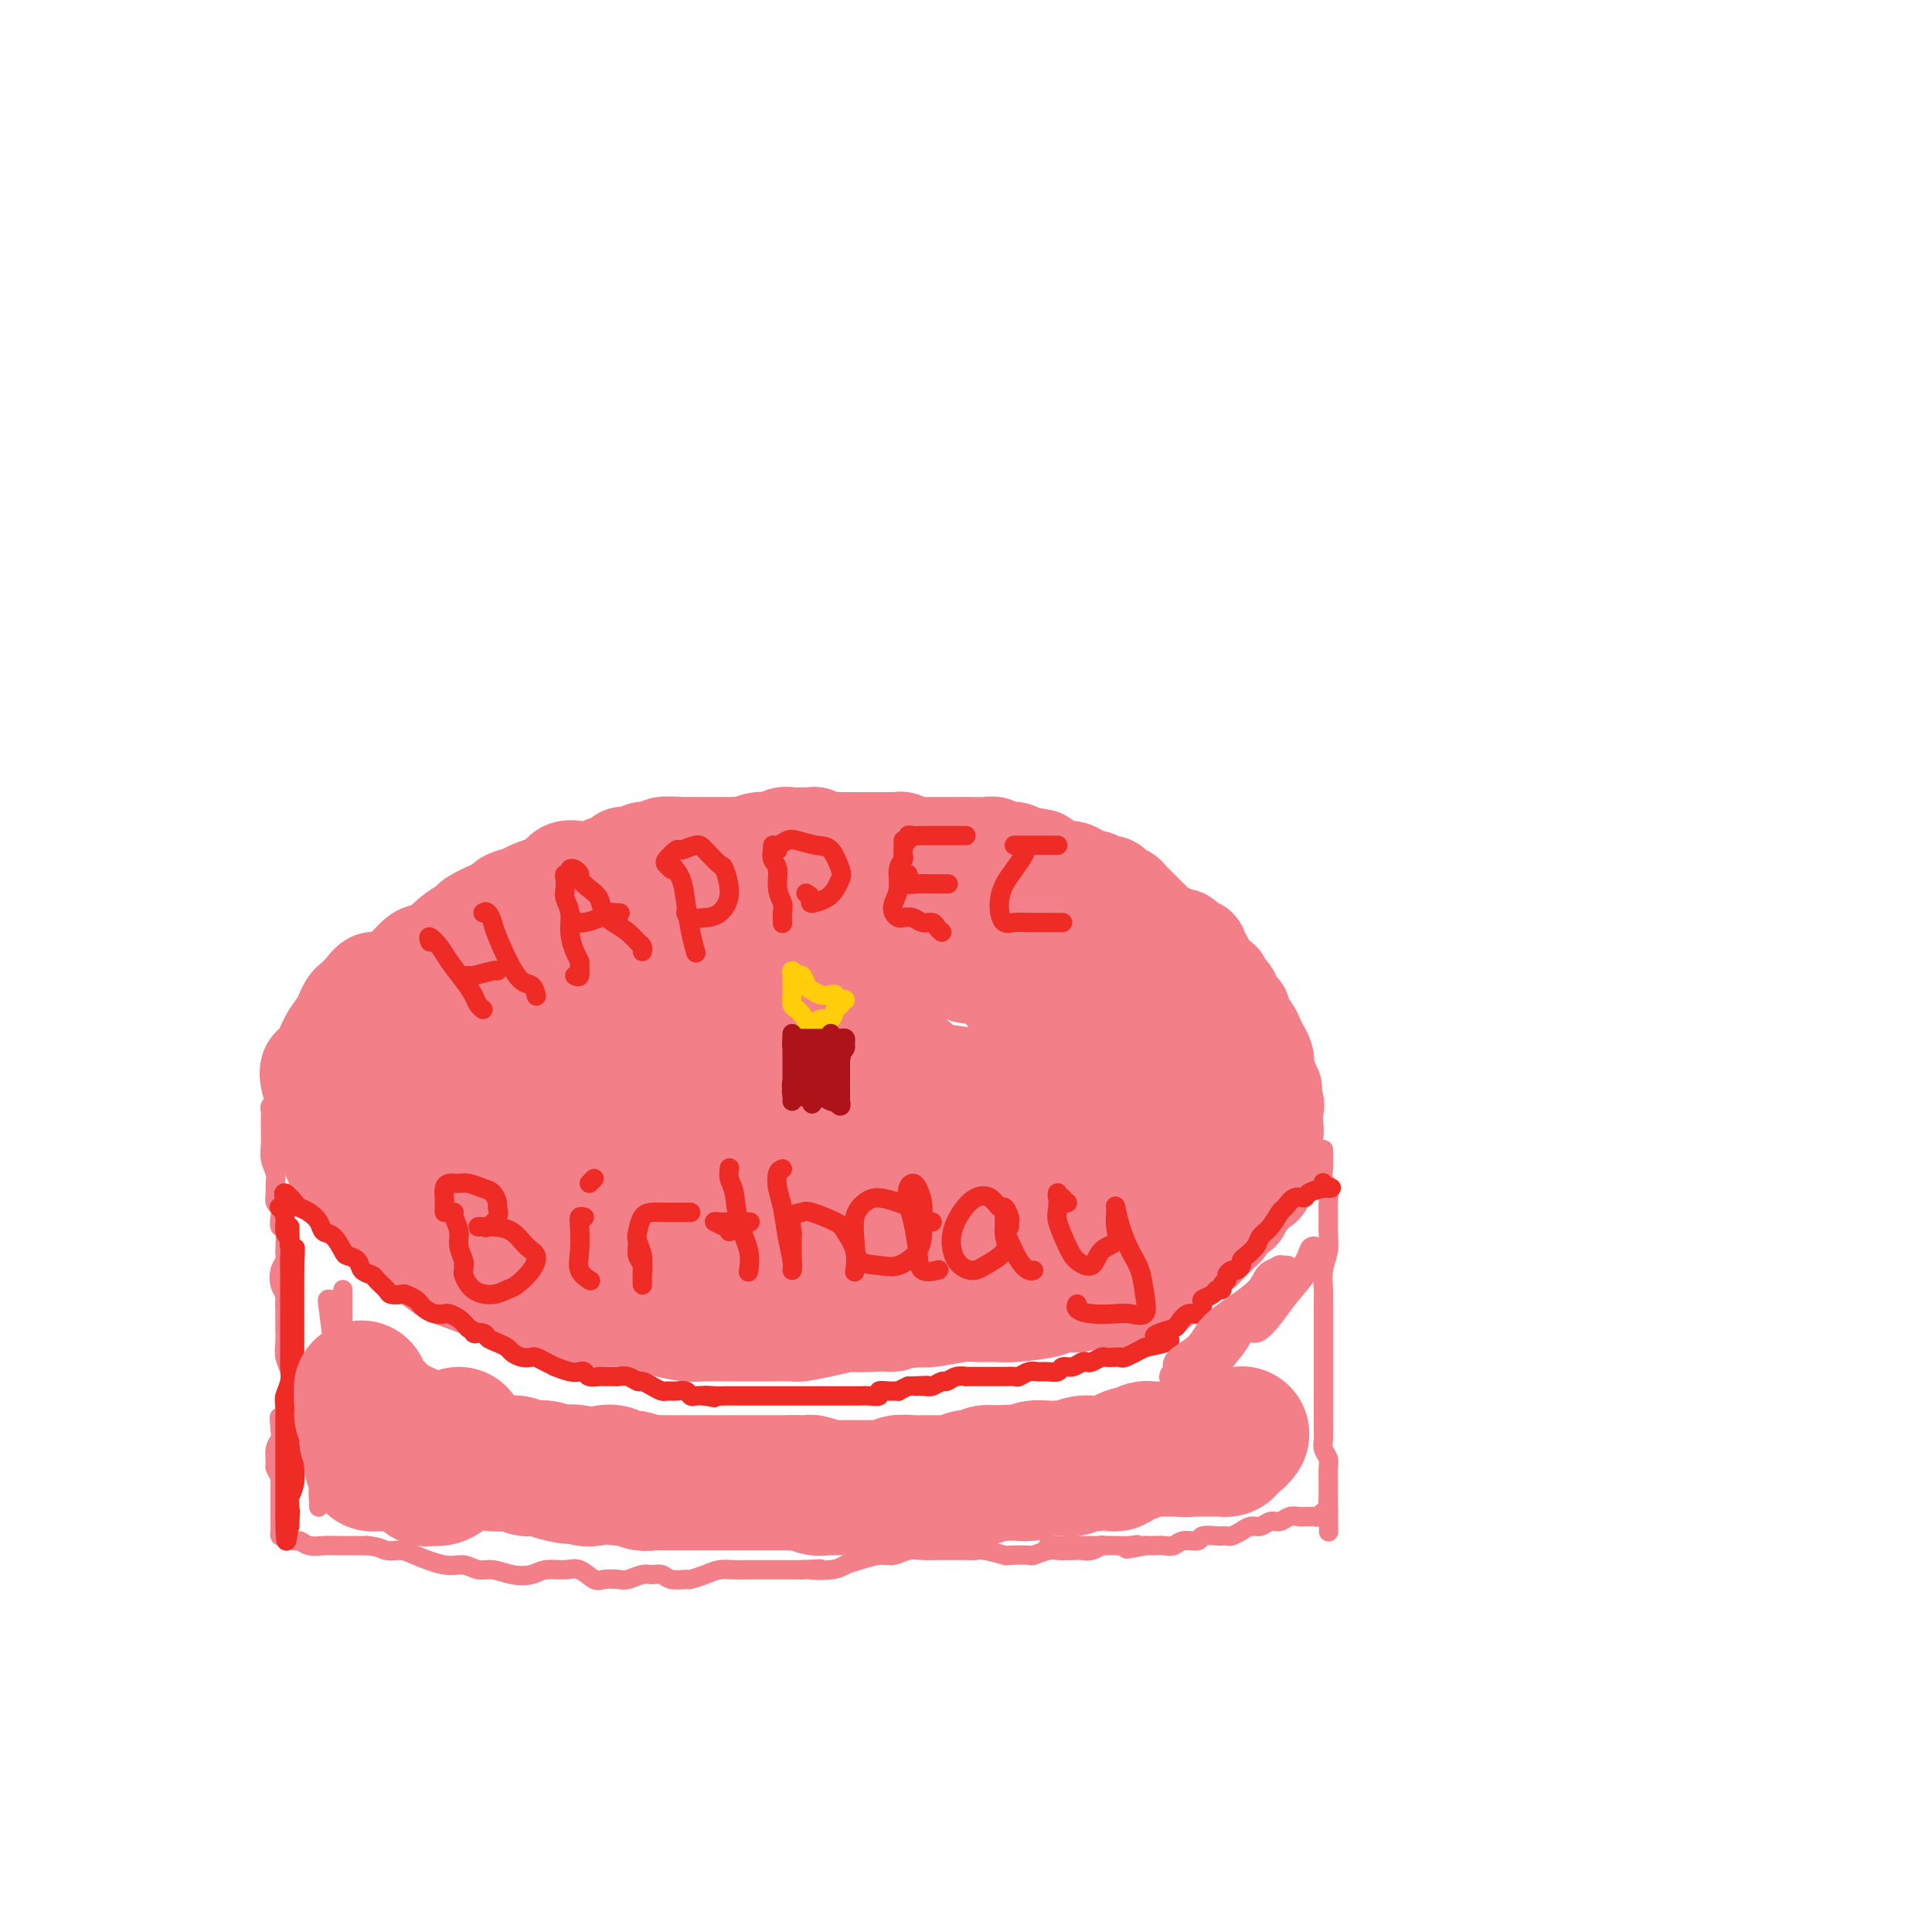 <svg viewBox='0 0 400 400' version='1.1' xmlns='http://www.w3.org/2000/svg' xmlns:xlink='http://www.w3.org/1999/xlink'><g fill='none' stroke='rgb(243,127,137)' stroke-width='20' stroke-linecap='round' stroke-linejoin='round'><path d='M187,270c-0.327,0.694 -0.654,1.387 -1,2c-0.346,0.613 -0.711,1.144 -1,1c-0.289,-0.144 -0.503,-0.964 -1,-1c-0.497,-0.036 -1.278,0.711 -2,1c-0.722,0.289 -1.384,0.120 -2,0c-0.616,-0.120 -1.184,-0.190 -2,0c-0.816,0.190 -1.880,0.639 -3,1c-1.120,0.361 -2.296,0.633 -4,1c-1.704,0.367 -3.937,0.831 -5,1c-1.063,0.169 -0.956,0.045 -2,0c-1.044,-0.045 -3.239,-0.011 -5,0c-1.761,0.011 -3.086,-0.000 -4,0c-0.914,0.000 -1.415,0.011 -3,0c-1.585,-0.011 -4.253,-0.046 -6,0c-1.747,0.046 -2.573,0.171 -4,0c-1.427,-0.171 -3.455,-0.637 -5,-1c-1.545,-0.363 -2.607,-0.621 -4,-1c-1.393,-0.379 -3.117,-0.879 -5,-1c-1.883,-0.121 -3.923,0.137 -6,0c-2.077,-0.137 -4.189,-0.670 -6,-1c-1.811,-0.330 -3.320,-0.458 -5,-1c-1.680,-0.542 -3.530,-1.499 -5,-2c-1.470,-0.501 -2.560,-0.545 -4,-1c-1.440,-0.455 -3.231,-1.321 -5,-2c-1.769,-0.679 -3.515,-1.172 -5,-2c-1.485,-0.828 -2.707,-1.992 -4,-3c-1.293,-1.008 -2.655,-1.859 -4,-3c-1.345,-1.141 -2.672,-2.570 -4,-4'/><path d='M80,254c-4.230,-2.986 -3.806,-3.452 -4,-4c-0.194,-0.548 -1.008,-1.178 -2,-2c-0.992,-0.822 -2.164,-1.837 -3,-3c-0.836,-1.163 -1.338,-2.474 -2,-4c-0.662,-1.526 -1.486,-3.267 -2,-5c-0.514,-1.733 -0.720,-3.460 -1,-5c-0.280,-1.540 -0.634,-2.895 -1,-4c-0.366,-1.105 -0.745,-1.960 -1,-3c-0.255,-1.040 -0.388,-2.264 0,-3c0.388,-0.736 1.295,-0.984 2,-2c0.705,-1.016 1.206,-2.800 2,-4c0.794,-1.200 1.881,-1.817 3,-3c1.119,-1.183 2.269,-2.931 3,-4c0.731,-1.069 1.045,-1.461 2,-2c0.955,-0.539 2.553,-1.227 4,-2c1.447,-0.773 2.743,-1.630 4,-2c1.257,-0.370 2.477,-0.254 4,-1c1.523,-0.746 3.351,-2.354 5,-3c1.649,-0.646 3.121,-0.328 5,-1c1.879,-0.672 4.165,-2.333 6,-3c1.835,-0.667 3.217,-0.339 5,-1c1.783,-0.661 3.965,-2.312 6,-3c2.035,-0.688 3.922,-0.413 6,-1c2.078,-0.587 4.347,-2.037 7,-3c2.653,-0.963 5.689,-1.439 8,-2c2.311,-0.561 3.895,-1.208 6,-2c2.105,-0.792 4.730,-1.729 7,-2c2.270,-0.271 4.186,0.123 6,0c1.814,-0.123 3.527,-0.764 5,-1c1.473,-0.236 2.707,-0.067 4,0c1.293,0.067 2.647,0.034 4,0'/><path d='M168,179c6.947,-0.844 4.316,0.547 4,1c-0.316,0.453 1.685,-0.033 3,0c1.315,0.033 1.945,0.583 3,1c1.055,0.417 2.535,0.701 4,1c1.465,0.299 2.916,0.614 4,1c1.084,0.386 1.802,0.842 3,1c1.198,0.158 2.874,0.017 4,0c1.126,-0.017 1.700,0.089 3,0c1.300,-0.089 3.327,-0.375 5,0c1.673,0.375 2.991,1.409 4,2c1.009,0.591 1.708,0.740 3,1c1.292,0.260 3.177,0.632 5,1c1.823,0.368 3.583,0.731 5,1c1.417,0.269 2.490,0.443 4,1c1.510,0.557 3.457,1.496 5,2c1.543,0.504 2.681,0.572 4,1c1.319,0.428 2.819,1.217 4,2c1.181,0.783 2.044,1.561 3,2c0.956,0.439 2.004,0.540 3,1c0.996,0.460 1.940,1.278 3,2c1.060,0.722 2.237,1.349 3,2c0.763,0.651 1.111,1.325 2,2c0.889,0.675 2.317,1.350 3,2c0.683,0.650 0.621,1.276 1,2c0.379,0.724 1.201,1.548 2,2c0.799,0.452 1.576,0.533 2,1c0.424,0.467 0.495,1.321 1,2c0.505,0.679 1.445,1.182 2,2c0.555,0.818 0.726,1.951 1,3c0.274,1.049 0.650,2.014 1,3c0.350,0.986 0.675,1.993 1,3'/><path d='M263,224c1.641,2.850 0.244,0.974 0,1c-0.244,0.026 0.664,1.954 1,3c0.336,1.046 0.100,1.210 0,2c-0.100,0.790 -0.064,2.207 0,3c0.064,0.793 0.155,0.961 0,2c-0.155,1.039 -0.555,2.950 -1,4c-0.445,1.050 -0.934,1.239 -1,2c-0.066,0.761 0.293,2.095 0,3c-0.293,0.905 -1.236,1.381 -2,2c-0.764,0.619 -1.348,1.379 -2,2c-0.652,0.621 -1.373,1.102 -2,2c-0.627,0.898 -1.159,2.212 -2,3c-0.841,0.788 -1.990,1.048 -3,2c-1.010,0.952 -1.879,2.595 -3,4c-1.121,1.405 -2.493,2.572 -3,3c-0.507,0.428 -0.150,0.118 -1,1c-0.850,0.882 -2.906,2.954 -4,4c-1.094,1.046 -1.227,1.064 -2,1c-0.773,-0.064 -2.186,-0.209 -3,0c-0.814,0.209 -1.028,0.773 -2,1c-0.972,0.227 -2.703,0.116 -4,0c-1.297,-0.116 -2.161,-0.238 -3,0c-0.839,0.238 -1.654,0.834 -3,1c-1.346,0.166 -3.222,-0.099 -4,0c-0.778,0.099 -0.459,0.561 -2,1c-1.541,0.439 -4.941,0.853 -7,1c-2.059,0.147 -2.778,0.026 -4,0c-1.222,-0.026 -2.946,0.045 -4,0c-1.054,-0.045 -1.438,-0.204 -3,0c-1.562,0.204 -4.304,0.773 -6,1c-1.696,0.227 -2.348,0.114 -3,0'/><path d='M190,273c-8.694,1.159 -5.429,1.058 -5,1c0.429,-0.058 -1.979,-0.072 -4,0c-2.021,0.072 -3.656,0.229 -5,0c-1.344,-0.229 -2.398,-0.845 -4,-1c-1.602,-0.155 -3.752,0.151 -5,0c-1.248,-0.151 -1.593,-0.760 -3,-1c-1.407,-0.240 -3.874,-0.111 -6,0c-2.126,0.111 -3.910,0.203 -5,0c-1.090,-0.203 -1.485,-0.702 -3,-1c-1.515,-0.298 -4.150,-0.395 -6,-1c-1.850,-0.605 -2.917,-1.719 -4,-2c-1.083,-0.281 -2.183,0.273 -4,0c-1.817,-0.273 -4.352,-1.371 -6,-2c-1.648,-0.629 -2.410,-0.790 -4,-1c-1.590,-0.210 -4.007,-0.470 -6,-1c-1.993,-0.530 -3.560,-1.328 -5,-2c-1.440,-0.672 -2.751,-1.216 -4,-2c-1.249,-0.784 -2.436,-1.807 -4,-3c-1.564,-1.193 -3.506,-2.555 -5,-4c-1.494,-1.445 -2.540,-2.973 -4,-4c-1.460,-1.027 -3.333,-1.552 -5,-3c-1.667,-1.448 -3.126,-3.820 -4,-5c-0.874,-1.180 -1.163,-1.169 -2,-3c-0.837,-1.831 -2.223,-5.503 -3,-8c-0.777,-2.497 -0.946,-3.821 -1,-5c-0.054,-1.179 0.008,-2.215 0,-3c-0.008,-0.785 -0.085,-1.318 0,-2c0.085,-0.682 0.332,-1.513 1,-2c0.668,-0.487 1.757,-0.631 3,-1c1.243,-0.369 2.641,-0.963 4,-1c1.359,-0.037 2.680,0.481 4,1'/><path d='M95,217c2.274,0.110 2.460,0.886 3,2c0.540,1.114 1.435,2.566 2,4c0.565,1.434 0.799,2.849 1,5c0.201,2.151 0.369,5.039 0,7c-0.369,1.961 -1.274,2.997 -2,4c-0.726,1.003 -1.273,1.975 -2,3c-0.727,1.025 -1.635,2.104 -3,2c-1.365,-0.104 -3.185,-1.389 -4,-2c-0.815,-0.611 -0.623,-0.547 -1,-3c-0.377,-2.453 -1.324,-7.423 -2,-10c-0.676,-2.577 -1.081,-2.761 -1,-5c0.081,-2.239 0.649,-6.534 2,-10c1.351,-3.466 3.487,-6.104 5,-8c1.513,-1.896 2.404,-3.051 4,-3c1.596,0.051 3.896,1.307 6,3c2.104,1.693 4.011,3.823 6,7c1.989,3.177 4.058,7.402 5,10c0.942,2.598 0.756,3.569 1,7c0.244,3.431 0.919,9.323 1,13c0.081,3.677 -0.432,5.139 -1,6c-0.568,0.861 -1.189,1.121 -2,2c-0.811,0.879 -1.810,2.377 -3,2c-1.190,-0.377 -2.572,-2.631 -4,-6c-1.428,-3.369 -2.903,-7.855 -4,-13c-1.097,-5.145 -1.817,-10.951 -2,-15c-0.183,-4.049 0.169,-6.343 2,-9c1.831,-2.657 5.140,-5.679 8,-8c2.860,-2.321 5.272,-3.942 7,-5c1.728,-1.058 2.773,-1.554 6,1c3.227,2.554 8.636,8.158 12,13c3.364,4.842 4.682,8.921 6,13'/><path d='M141,224c3.924,7.824 4.733,14.386 5,18c0.267,3.614 -0.007,4.282 0,6c0.007,1.718 0.297,4.486 0,6c-0.297,1.514 -1.180,1.775 -3,2c-1.820,0.225 -4.578,0.416 -6,0c-1.422,-0.416 -1.507,-1.437 -4,-4c-2.493,-2.563 -7.395,-6.668 -11,-11c-3.605,-4.332 -5.914,-8.892 -7,-12c-1.086,-3.108 -0.949,-4.765 0,-8c0.949,-3.235 2.710,-8.046 5,-11c2.290,-2.954 5.110,-4.049 7,-5c1.890,-0.951 2.849,-1.759 6,-1c3.151,0.759 8.493,3.083 13,6c4.507,2.917 8.180,6.426 11,10c2.820,3.574 4.788,7.211 6,11c1.212,3.789 1.669,7.728 1,11c-0.669,3.272 -2.464,5.878 -4,8c-1.536,2.122 -2.814,3.762 -5,5c-2.186,1.238 -5.281,2.074 -8,2c-2.719,-0.074 -5.061,-1.059 -8,-3c-2.939,-1.941 -6.473,-4.839 -10,-9c-3.527,-4.161 -7.047,-9.587 -9,-13c-1.953,-3.413 -2.339,-4.814 -2,-8c0.339,-3.186 1.404,-8.156 3,-12c1.596,-3.844 3.722,-6.562 7,-8c3.278,-1.438 7.707,-1.595 11,-2c3.293,-0.405 5.449,-1.056 11,0c5.551,1.056 14.498,3.819 20,7c5.502,3.181 7.558,6.779 9,9c1.442,2.221 2.269,3.063 3,6c0.731,2.937 1.365,7.968 2,13'/><path d='M184,237c0.216,4.751 -1.745,7.127 -3,9c-1.255,1.873 -1.806,3.241 -3,3c-1.194,-0.241 -3.032,-2.092 -4,-3c-0.968,-0.908 -1.067,-0.873 -4,-3c-2.933,-2.127 -8.699,-6.417 -12,-9c-3.301,-2.583 -4.136,-3.459 -7,-6c-2.864,-2.541 -7.759,-6.746 -10,-11c-2.241,-4.254 -1.830,-8.557 -2,-11c-0.170,-2.443 -0.922,-3.024 0,-5c0.922,-1.976 3.517,-5.345 6,-7c2.483,-1.655 4.854,-1.594 8,-1c3.146,0.594 7.066,1.722 11,4c3.934,2.278 7.880,5.708 11,9c3.120,3.292 5.414,6.448 7,10c1.586,3.552 2.465,7.502 3,10c0.535,2.498 0.726,3.544 0,6c-0.726,2.456 -2.369,6.323 -4,8c-1.631,1.677 -3.251,1.165 -6,1c-2.749,-0.165 -6.628,0.018 -11,-1c-4.372,-1.018 -9.236,-3.239 -13,-5c-3.764,-1.761 -6.430,-3.064 -10,-5c-3.570,-1.936 -8.046,-4.504 -10,-6c-1.954,-1.496 -1.385,-1.918 0,-4c1.385,-2.082 3.585,-5.822 5,-8c1.415,-2.178 2.046,-2.792 4,-4c1.954,-1.208 5.233,-3.008 8,-4c2.767,-0.992 5.023,-1.175 8,-1c2.977,0.175 6.674,0.707 10,2c3.326,1.293 6.280,3.348 9,5c2.720,1.652 5.206,2.901 7,4c1.794,1.099 2.897,2.050 4,3'/><path d='M186,217c5.172,2.800 3.101,2.802 2,4c-1.101,1.198 -1.232,3.594 -2,5c-0.768,1.406 -2.172,1.822 -3,2c-0.828,0.178 -1.079,0.117 -4,0c-2.921,-0.117 -8.512,-0.290 -12,-1c-3.488,-0.710 -4.872,-1.955 -9,-4c-4.128,-2.045 -11.000,-4.888 -14,-7c-3.000,-2.112 -2.127,-3.493 -2,-4c0.127,-0.507 -0.490,-0.139 0,-2c0.490,-1.861 2.088,-5.949 3,-8c0.912,-2.051 1.139,-2.065 3,-3c1.861,-0.935 5.358,-2.791 9,-4c3.642,-1.209 7.430,-1.772 10,-2c2.570,-0.228 3.923,-0.121 7,0c3.077,0.121 7.877,0.257 11,1c3.123,0.743 4.568,2.092 6,3c1.432,0.908 2.850,1.374 4,2c1.150,0.626 2.033,1.414 3,2c0.967,0.586 2.020,0.972 3,1c0.980,0.028 1.887,-0.302 3,0c1.113,0.302 2.431,1.238 3,2c0.569,0.762 0.387,1.352 1,2c0.613,0.648 2.020,1.354 3,2c0.980,0.646 1.531,1.233 2,2c0.469,0.767 0.855,1.714 1,3c0.145,1.286 0.048,2.909 0,4c-0.048,1.091 -0.049,1.649 0,2c0.049,0.351 0.147,0.496 -1,1c-1.147,0.504 -3.540,1.366 -5,2c-1.460,0.634 -1.989,1.038 -4,1c-2.011,-0.038 -5.506,-0.519 -9,-1'/><path d='M195,222c-3.296,0.149 -2.534,-0.478 -4,-2c-1.466,-1.522 -5.158,-3.940 -7,-6c-1.842,-2.060 -1.835,-3.763 -2,-5c-0.165,-1.237 -0.504,-2.008 0,-3c0.504,-0.992 1.849,-2.207 4,-3c2.151,-0.793 5.107,-1.166 7,-2c1.893,-0.834 2.721,-2.129 6,-3c3.279,-0.871 9.007,-1.317 12,-1c2.993,0.317 3.251,1.398 6,3c2.749,1.602 7.989,3.724 11,6c3.011,2.276 3.794,4.707 5,7c1.206,2.293 2.835,4.447 4,6c1.165,1.553 1.864,2.506 2,4c0.136,1.494 -0.293,3.528 -1,5c-0.707,1.472 -1.692,2.381 -3,4c-1.308,1.619 -2.941,3.947 -5,5c-2.059,1.053 -4.546,0.829 -7,0c-2.454,-0.829 -4.876,-2.264 -7,-4c-2.124,-1.736 -3.951,-3.773 -5,-6c-1.049,-2.227 -1.322,-4.644 -1,-7c0.322,-2.356 1.237,-4.650 3,-7c1.763,-2.350 4.372,-4.754 7,-6c2.628,-1.246 5.273,-1.332 7,-2c1.727,-0.668 2.535,-1.918 5,-1c2.465,0.918 6.586,4.004 9,7c2.414,2.996 3.119,5.903 4,9c0.881,3.097 1.938,6.385 2,10c0.062,3.615 -0.870,7.557 -2,10c-1.130,2.443 -2.458,3.389 -4,4c-1.542,0.611 -3.298,0.889 -5,1c-1.702,0.111 -3.351,0.056 -5,0'/><path d='M231,245c-2.506,-0.238 -3.769,-1.334 -5,-2c-1.231,-0.666 -2.428,-0.901 -4,-3c-1.572,-2.099 -3.518,-6.061 -4,-9c-0.482,-2.939 0.500,-4.856 2,-6c1.500,-1.144 3.517,-1.515 5,-2c1.483,-0.485 2.432,-1.085 4,-1c1.568,0.085 3.756,0.855 5,2c1.244,1.145 1.543,2.663 2,5c0.457,2.337 1.071,5.492 1,8c-0.071,2.508 -0.826,4.370 -2,7c-1.174,2.630 -2.768,6.027 -5,8c-2.232,1.973 -5.101,2.521 -7,3c-1.899,0.479 -2.827,0.890 -6,0c-3.173,-0.890 -8.591,-3.081 -13,-5c-4.409,-1.919 -7.810,-3.567 -10,-5c-2.190,-1.433 -3.168,-2.651 -5,-4c-1.832,-1.349 -4.517,-2.828 -6,-4c-1.483,-1.172 -1.762,-2.037 -1,-4c0.762,-1.963 2.565,-5.024 4,-7c1.435,-1.976 2.500,-2.868 5,-3c2.500,-0.132 6.434,0.496 9,1c2.566,0.504 3.764,0.884 6,3c2.236,2.116 5.509,5.967 7,9c1.491,3.033 1.201,5.249 1,7c-0.201,1.751 -0.311,3.038 -2,6c-1.689,2.962 -4.957,7.598 -8,10c-3.043,2.402 -5.862,2.569 -9,2c-3.138,-0.569 -6.594,-1.874 -10,-4c-3.406,-2.126 -6.763,-5.072 -9,-7c-2.237,-1.928 -3.353,-2.836 -4,-4c-0.647,-1.164 -0.823,-2.582 -1,-4'/><path d='M171,242c-1.771,-3.280 0.801,-3.979 3,-5c2.199,-1.021 4.024,-2.363 6,-3c1.976,-0.637 4.103,-0.568 6,0c1.897,0.568 3.564,1.636 6,3c2.436,1.364 5.640,3.023 7,5c1.360,1.977 0.877,4.272 1,6c0.123,1.728 0.851,2.891 0,5c-0.851,2.109 -3.282,5.165 -5,7c-1.718,1.835 -2.723,2.449 -5,2c-2.277,-0.449 -5.828,-1.962 -8,-3c-2.172,-1.038 -2.966,-1.602 -4,-3c-1.034,-1.398 -2.306,-3.632 -3,-5c-0.694,-1.368 -0.808,-1.872 0,-3c0.808,-1.128 2.537,-2.881 4,-4c1.463,-1.119 2.660,-1.602 5,-2c2.340,-0.398 5.823,-0.709 8,0c2.177,0.709 3.048,2.438 4,4c0.952,1.562 1.986,2.956 2,5c0.014,2.044 -0.993,4.738 -2,7c-1.007,2.262 -2.015,4.092 -3,5c-0.985,0.908 -1.948,0.895 -4,1c-2.052,0.105 -5.193,0.327 -8,0c-2.807,-0.327 -5.280,-1.202 -7,-2c-1.720,-0.798 -2.686,-1.520 -4,-2c-1.314,-0.480 -2.975,-0.717 -4,-1c-1.025,-0.283 -1.415,-0.612 -2,-1c-0.585,-0.388 -1.367,-0.836 -2,-1c-0.633,-0.164 -1.118,-0.044 -2,0c-0.882,0.044 -2.160,0.012 -3,0c-0.840,-0.012 -1.240,-0.003 -2,0c-0.760,0.003 -1.880,0.002 -3,0'/><path d='M152,257c-5.099,-0.629 -3.347,1.299 -3,2c0.347,0.701 -0.710,0.177 -2,0c-1.290,-0.177 -2.813,-0.005 -4,0c-1.187,0.005 -2.038,-0.157 -3,0c-0.962,0.157 -2.036,0.631 -3,1c-0.964,0.369 -1.818,0.632 -3,1c-1.182,0.368 -2.691,0.841 -4,1c-1.309,0.159 -2.419,0.005 -4,0c-1.581,-0.005 -3.632,0.139 -5,0c-1.368,-0.139 -2.053,-0.562 -3,-1c-0.947,-0.438 -2.154,-0.890 -3,-1c-0.846,-0.110 -1.329,0.121 -2,0c-0.671,-0.121 -1.530,-0.593 -2,-1c-0.470,-0.407 -0.550,-0.750 -1,-1c-0.450,-0.250 -1.272,-0.409 -2,-1c-0.728,-0.591 -1.364,-1.615 -2,-2c-0.636,-0.385 -1.271,-0.130 -2,0c-0.729,0.130 -1.550,0.136 -2,0c-0.450,-0.136 -0.528,-0.413 -1,-1c-0.472,-0.587 -1.339,-1.482 -2,-2c-0.661,-0.518 -1.116,-0.659 -2,-1c-0.884,-0.341 -2.197,-0.884 -3,-1c-0.803,-0.116 -1.096,0.194 -2,0c-0.904,-0.194 -2.419,-0.893 -3,-1c-0.581,-0.107 -0.229,0.378 -1,0c-0.771,-0.378 -2.664,-1.618 -4,-2c-1.336,-0.382 -2.115,0.094 -3,0c-0.885,-0.094 -1.876,-0.757 -3,-1c-1.124,-0.243 -2.379,-0.065 -3,0c-0.621,0.065 -0.606,0.019 -1,0c-0.394,-0.019 -1.197,-0.009 -2,0'/><path d='M72,246c-3.641,-0.750 -1.745,-0.625 -1,-1c0.745,-0.375 0.339,-1.250 0,-2c-0.339,-0.750 -0.612,-1.375 -1,-2c-0.388,-0.625 -0.892,-1.250 -1,-2c-0.108,-0.750 0.181,-1.623 0,-2c-0.181,-0.377 -0.833,-0.257 -1,-1c-0.167,-0.743 0.151,-2.349 0,-3c-0.151,-0.651 -0.772,-0.345 -1,-1c-0.228,-0.655 -0.065,-2.269 0,-3c0.065,-0.731 0.031,-0.580 0,-1c-0.031,-0.420 -0.061,-1.411 0,-2c0.061,-0.589 0.212,-0.775 0,-1c-0.212,-0.225 -0.786,-0.489 -1,-1c-0.214,-0.511 -0.067,-1.267 0,-2c0.067,-0.733 0.055,-1.441 0,-2c-0.055,-0.559 -0.151,-0.969 0,-1c0.151,-0.031 0.551,0.315 1,0c0.449,-0.315 0.947,-1.293 1,-2c0.053,-0.707 -0.337,-1.144 0,-2c0.337,-0.856 1.403,-2.130 2,-3c0.597,-0.870 0.726,-1.337 1,-2c0.274,-0.663 0.692,-1.522 1,-2c0.308,-0.478 0.505,-0.577 1,-1c0.495,-0.423 1.286,-1.172 2,-2c0.714,-0.828 1.350,-1.735 2,-2c0.650,-0.265 1.314,0.112 2,0c0.686,-0.112 1.394,-0.712 2,-1c0.606,-0.288 1.111,-0.263 2,-1c0.889,-0.737 2.162,-2.237 3,-3c0.838,-0.763 1.239,-0.789 2,-1c0.761,-0.211 1.880,-0.605 3,-1'/><path d='M91,196c2.319,-1.218 1.118,-0.764 1,-1c-0.118,-0.236 0.848,-1.162 2,-2c1.152,-0.838 2.492,-1.586 3,-2c0.508,-0.414 0.185,-0.492 1,-1c0.815,-0.508 2.770,-1.445 4,-2c1.230,-0.555 1.737,-0.726 2,-1c0.263,-0.274 0.283,-0.649 1,-1c0.717,-0.351 2.130,-0.676 3,-1c0.870,-0.324 1.196,-0.647 2,-1c0.804,-0.353 2.084,-0.736 3,-1c0.916,-0.264 1.467,-0.410 2,-1c0.533,-0.590 1.047,-1.625 2,-2c0.953,-0.375 2.343,-0.089 3,0c0.657,0.089 0.579,-0.019 1,0c0.421,0.019 1.339,0.164 2,0c0.661,-0.164 1.064,-0.636 2,-1c0.936,-0.364 2.406,-0.618 3,-1c0.594,-0.382 0.313,-0.891 1,-1c0.687,-0.109 2.342,0.181 3,0c0.658,-0.181 0.318,-0.833 1,-1c0.682,-0.167 2.386,0.151 3,0c0.614,-0.151 0.139,-0.773 1,-1c0.861,-0.227 3.057,-0.061 4,0c0.943,0.061 0.633,0.016 1,0c0.367,-0.016 1.411,-0.004 2,0c0.589,0.004 0.724,0.001 1,0c0.276,-0.001 0.693,-0.000 1,0c0.307,0.000 0.505,0.000 1,0c0.495,-0.000 1.287,-0.000 2,0c0.713,0.000 1.347,0.000 2,0c0.653,-0.000 1.327,-0.000 2,0'/><path d='M153,175c5.943,-0.708 2.800,0.020 2,0c-0.800,-0.020 0.744,-0.790 2,-1c1.256,-0.210 2.224,0.140 3,0c0.776,-0.140 1.359,-0.771 2,-1c0.641,-0.229 1.341,-0.058 2,0c0.659,0.058 1.279,0.001 2,0c0.721,-0.001 1.544,0.052 2,0c0.456,-0.052 0.545,-0.210 1,0c0.455,0.210 1.275,0.788 2,1c0.725,0.212 1.354,0.057 2,0c0.646,-0.057 1.308,-0.015 2,0c0.692,0.015 1.412,0.004 2,0c0.588,-0.004 1.043,-0.001 2,0c0.957,0.001 2.416,-0.001 3,0c0.584,0.001 0.293,0.004 1,0c0.707,-0.004 2.413,-0.015 3,0c0.587,0.015 0.054,0.057 0,0c-0.054,-0.057 0.369,-0.211 1,0c0.631,0.211 1.469,0.789 2,1c0.531,0.211 0.756,0.057 1,0c0.244,-0.057 0.506,-0.015 1,0c0.494,0.015 1.219,0.004 2,0c0.781,-0.004 1.616,-0.001 2,0c0.384,0.001 0.315,-0.001 1,0c0.685,0.001 2.123,0.004 3,0c0.877,-0.004 1.194,-0.016 2,0c0.806,0.016 2.103,0.060 3,0c0.897,-0.060 1.395,-0.222 2,0c0.605,0.222 1.317,0.829 2,1c0.683,0.171 1.338,-0.094 2,0c0.662,0.094 1.331,0.547 2,1'/><path d='M212,177c7.048,0.785 2.667,0.746 1,1c-1.667,0.254 -0.619,0.799 0,1c0.619,0.201 0.809,0.058 1,0c0.191,-0.058 0.384,-0.030 1,0c0.616,0.030 1.657,0.061 2,0c0.343,-0.061 -0.011,-0.213 0,0c0.011,0.213 0.387,0.792 1,1c0.613,0.208 1.463,0.046 2,0c0.537,-0.046 0.760,0.025 1,0c0.240,-0.025 0.497,-0.146 1,0c0.503,0.146 1.251,0.560 2,1c0.749,0.440 1.497,0.907 2,1c0.503,0.093 0.761,-0.186 1,0c0.239,0.186 0.459,0.839 1,1c0.541,0.161 1.402,-0.168 2,0c0.598,0.168 0.934,0.833 1,1c0.066,0.167 -0.137,-0.162 0,0c0.137,0.162 0.614,0.817 1,1c0.386,0.183 0.681,-0.105 1,0c0.319,0.105 0.662,0.605 1,1c0.338,0.395 0.672,0.687 1,1c0.328,0.313 0.652,0.648 1,1c0.348,0.352 0.722,0.720 1,1c0.278,0.280 0.459,0.471 1,1c0.541,0.529 1.440,1.395 2,2c0.560,0.605 0.780,0.949 1,1c0.220,0.051 0.440,-0.193 1,0c0.560,0.193 1.458,0.821 2,1c0.542,0.179 0.726,-0.092 1,0c0.274,0.092 0.637,0.546 1,1'/><path d='M246,195c2.940,2.031 2.289,1.107 2,1c-0.289,-0.107 -0.218,0.601 0,1c0.218,0.399 0.583,0.490 1,1c0.417,0.510 0.886,1.441 1,2c0.114,0.559 -0.128,0.746 0,1c0.128,0.254 0.625,0.575 1,1c0.375,0.425 0.627,0.954 1,1c0.373,0.046 0.869,-0.392 1,0c0.131,0.392 -0.101,1.614 0,2c0.101,0.386 0.535,-0.065 1,0c0.465,0.065 0.961,0.647 1,1c0.039,0.353 -0.379,0.476 0,1c0.379,0.524 1.554,1.449 2,2c0.446,0.551 0.162,0.729 0,1c-0.162,0.271 -0.202,0.636 0,1c0.202,0.364 0.645,0.726 1,1c0.355,0.274 0.621,0.458 1,1c0.379,0.542 0.872,1.440 1,2c0.128,0.560 -0.109,0.783 0,1c0.109,0.217 0.565,0.429 1,1c0.435,0.571 0.847,1.500 1,2c0.153,0.500 0.045,0.572 0,1c-0.045,0.428 -0.026,1.214 0,2c0.026,0.786 0.060,1.574 0,2c-0.060,0.426 -0.212,0.490 0,1c0.212,0.510 0.789,1.464 1,2c0.211,0.536 0.057,0.652 0,1c-0.057,0.348 -0.015,0.928 0,2c0.015,1.072 0.004,2.635 0,3c-0.004,0.365 -0.001,-0.467 0,0c0.001,0.467 0.001,2.234 0,4'/><path d='M263,237c0.153,2.985 0.037,1.447 0,1c-0.037,-0.447 0.005,0.198 0,1c-0.005,0.802 -0.057,1.760 0,2c0.057,0.240 0.223,-0.238 0,0c-0.223,0.238 -0.835,1.191 -1,2c-0.165,0.809 0.116,1.473 0,2c-0.116,0.527 -0.627,0.919 -1,1c-0.373,0.081 -0.606,-0.147 -1,0c-0.394,0.147 -0.950,0.668 -1,1c-0.050,0.332 0.404,0.474 0,1c-0.404,0.526 -1.667,1.437 -2,2c-0.333,0.563 0.263,0.780 0,1c-0.263,0.220 -1.384,0.444 -2,1c-0.616,0.556 -0.728,1.445 -1,2c-0.272,0.555 -0.704,0.776 -1,1c-0.296,0.224 -0.457,0.452 -1,1c-0.543,0.548 -1.468,1.418 -2,2c-0.532,0.582 -0.671,0.878 -1,1c-0.329,0.122 -0.848,0.070 -1,0c-0.152,-0.070 0.062,-0.160 0,0c-0.062,0.160 -0.402,0.569 -1,1c-0.598,0.431 -1.455,0.885 -2,1c-0.545,0.115 -0.779,-0.109 -1,0c-0.221,0.109 -0.430,0.550 -1,1c-0.570,0.450 -1.501,0.909 -2,1c-0.499,0.091 -0.566,-0.186 -1,0c-0.434,0.186 -1.235,0.834 -2,1c-0.765,0.166 -1.494,-0.151 -2,0c-0.506,0.151 -0.790,0.772 -1,1c-0.210,0.228 -0.346,0.065 -1,0c-0.654,-0.065 -1.827,-0.033 -3,0'/><path d='M231,265c-2.783,1.244 -0.239,0.855 0,1c0.239,0.145 -1.827,0.823 -3,1c-1.173,0.177 -1.454,-0.148 -2,0c-0.546,0.148 -1.356,0.768 -2,1c-0.644,0.232 -1.120,0.077 -2,0c-0.880,-0.077 -2.163,-0.077 -3,0c-0.837,0.077 -1.229,0.230 -2,0c-0.771,-0.230 -1.922,-0.844 -3,-1c-1.078,-0.156 -2.085,0.147 -3,0c-0.915,-0.147 -1.739,-0.744 -3,-1c-1.261,-0.256 -2.961,-0.169 -4,0c-1.039,0.169 -1.418,0.422 -3,0c-1.582,-0.422 -4.367,-1.517 -6,-2c-1.633,-0.483 -2.115,-0.354 -4,-1c-1.885,-0.646 -5.172,-2.066 -8,-3c-2.828,-0.934 -5.195,-1.382 -7,-2c-1.805,-0.618 -3.047,-1.406 -6,-3c-2.953,-1.594 -7.617,-3.995 -10,-5c-2.383,-1.005 -2.484,-0.613 -5,-1c-2.516,-0.387 -7.449,-1.554 -10,-2c-2.551,-0.446 -2.722,-0.172 -5,0c-2.278,0.172 -6.662,0.242 -9,0c-2.338,-0.242 -2.629,-0.796 -3,-1c-0.371,-0.204 -0.820,-0.058 -1,0c-0.180,0.058 -0.090,0.029 0,0'/></g>
<g fill='none' stroke='rgb(243,127,137)' stroke-width='4' stroke-linecap='round' stroke-linejoin='round'><path d='M57,227c-0.030,0.446 -0.061,0.892 0,1c0.061,0.108 0.212,-0.122 0,0c-0.212,0.122 -0.789,0.594 -1,1c-0.211,0.406 -0.056,0.745 0,1c0.056,0.255 0.014,0.427 0,1c-0.014,0.573 0.000,1.547 0,2c-0.000,0.453 -0.014,0.387 0,1c0.014,0.613 0.057,1.907 0,3c-0.057,1.093 -0.212,1.984 0,3c0.212,1.016 0.793,2.155 1,3c0.207,0.845 0.042,1.395 0,2c-0.042,0.605 0.040,1.266 0,2c-0.040,0.734 -0.203,1.542 0,2c0.203,0.458 0.772,0.567 1,1c0.228,0.433 0.115,1.190 0,2c-0.115,0.810 -0.230,1.672 0,2c0.230,0.328 0.807,0.122 1,1c0.193,0.878 0.003,2.841 0,4c-0.003,1.159 0.181,1.513 0,2c-0.181,0.487 -0.728,1.106 -1,2c-0.272,0.894 -0.269,2.063 0,3c0.269,0.937 0.804,1.643 1,2c0.196,0.357 0.051,0.364 0,1c-0.051,0.636 -0.010,1.902 0,3c0.010,1.098 -0.012,2.027 0,3c0.012,0.973 0.056,1.990 0,3c-0.056,1.010 -0.214,2.014 0,3c0.214,0.986 0.800,1.955 1,3c0.200,1.045 0.015,2.166 0,3c-0.015,0.834 0.138,1.381 0,2c-0.138,0.619 -0.569,1.309 -1,2'/><path d='M59,291c0.087,10.486 -0.694,4.701 -1,3c-0.306,-1.701 -0.135,0.681 0,2c0.135,1.319 0.236,1.575 0,2c-0.236,0.425 -0.809,1.018 -1,2c-0.191,0.982 0.001,2.353 0,3c-0.001,0.647 -0.197,0.568 0,1c0.197,0.432 0.785,1.373 1,2c0.215,0.627 0.058,0.940 0,1c-0.058,0.060 -0.015,-0.134 0,0c0.015,0.134 0.004,0.595 0,1c-0.004,0.405 -0.001,0.753 0,1c0.001,0.247 0.000,0.394 0,1c-0.000,0.606 -0.000,1.673 0,2c0.000,0.327 -0.000,-0.085 0,0c0.000,0.085 0.000,0.667 0,1c-0.000,0.333 -0.001,0.419 0,1c0.001,0.581 0.003,1.659 0,2c-0.003,0.341 -0.012,-0.053 0,0c0.012,0.053 0.045,0.554 0,1c-0.045,0.446 -0.167,0.836 0,1c0.167,0.164 0.624,0.100 1,0c0.376,-0.100 0.670,-0.237 1,0c0.330,0.237 0.695,0.848 1,1c0.305,0.152 0.550,-0.155 1,0c0.450,0.155 1.104,0.774 2,1c0.896,0.226 2.034,0.061 3,0c0.966,-0.061 1.760,-0.016 3,0c1.240,0.016 2.926,0.005 4,0c1.074,-0.005 1.537,-0.002 2,0'/><path d='M76,320c2.607,0.234 3.124,0.818 4,1c0.876,0.182 2.111,-0.038 3,0c0.889,0.038 1.434,0.335 3,1c1.566,0.665 4.154,1.698 6,2c1.846,0.302 2.949,-0.128 4,0c1.051,0.128 2.051,0.815 3,1c0.949,0.185 1.847,-0.132 3,0c1.153,0.132 2.563,0.713 4,1c1.437,0.287 2.903,0.281 4,0c1.097,-0.281 1.826,-0.835 3,-1c1.174,-0.165 2.794,0.061 4,0c1.206,-0.061 1.999,-0.408 3,0c1.001,0.408 2.211,1.569 3,2c0.789,0.431 1.156,0.130 2,0c0.844,-0.130 2.166,-0.088 3,0c0.834,0.088 1.181,0.224 2,0c0.819,-0.224 2.111,-0.806 3,-1c0.889,-0.194 1.374,0.001 2,0c0.626,-0.001 1.392,-0.199 2,0c0.608,0.199 1.058,0.796 2,1c0.942,0.204 2.377,0.016 3,0c0.623,-0.016 0.436,0.139 1,0c0.564,-0.139 1.880,-0.573 3,-1c1.120,-0.427 2.043,-0.846 3,-1c0.957,-0.154 1.947,-0.041 3,0c1.053,0.041 2.168,0.011 3,0c0.832,-0.011 1.380,-0.003 2,0c0.620,0.003 1.310,0.001 2,0c0.690,-0.001 1.378,-0.000 2,0c0.622,0.000 1.178,0.000 2,0c0.822,-0.000 1.911,-0.000 3,0'/><path d='M166,325c6.902,-0.323 2.657,-0.129 2,0c-0.657,0.129 2.274,0.193 4,0c1.726,-0.193 2.247,-0.644 3,-1c0.753,-0.356 1.738,-0.617 3,-1c1.262,-0.383 2.802,-0.887 4,-1c1.198,-0.113 2.053,0.166 3,0c0.947,-0.166 1.986,-0.777 3,-1c1.014,-0.223 2.001,-0.060 3,0c0.999,0.060 2.008,0.015 3,0c0.992,-0.015 1.966,-0.000 3,0c1.034,0.000 2.130,-0.014 3,0c0.870,0.014 1.516,0.056 2,0c0.484,-0.056 0.807,-0.210 2,0c1.193,0.210 3.258,0.785 4,1c0.742,0.215 0.162,0.072 1,0c0.838,-0.072 3.096,-0.072 4,0c0.904,0.072 0.455,0.215 1,0c0.545,-0.215 2.085,-0.789 3,-1c0.915,-0.211 1.205,-0.060 2,0c0.795,0.060 2.094,0.030 3,0c0.906,-0.030 1.418,-0.060 2,0c0.582,0.060 1.234,0.208 2,0c0.766,-0.208 1.648,-0.774 2,-1c0.352,-0.226 0.176,-0.113 0,0'/><path d='M274,238c-0.001,0.335 -0.001,0.670 0,1c0.001,0.330 0.004,0.654 0,1c-0.004,0.346 -0.015,0.714 0,1c0.015,0.286 0.057,0.488 0,1c-0.057,0.512 -0.212,1.332 0,2c0.212,0.668 0.790,1.182 1,2c0.210,0.818 0.053,1.940 0,3c-0.053,1.060 0.000,2.060 0,3c-0.000,0.940 -0.053,1.822 0,3c0.053,1.178 0.210,2.652 0,4c-0.210,1.348 -0.788,2.569 -1,4c-0.212,1.431 -0.057,3.073 0,4c0.057,0.927 0.015,1.140 0,2c-0.015,0.860 -0.004,2.368 0,3c0.004,0.632 0.001,0.390 0,1c-0.001,0.610 -0.000,2.074 0,3c0.000,0.926 0.000,1.316 0,2c-0.000,0.684 -0.000,1.664 0,3c0.000,1.336 0.000,3.029 0,4c-0.000,0.971 -0.000,1.219 0,2c0.000,0.781 0.000,2.096 0,3c-0.000,0.904 -0.001,1.397 0,2c0.001,0.603 0.004,1.317 0,2c-0.004,0.683 -0.015,1.337 0,2c0.015,0.663 0.057,1.336 0,2c-0.057,0.664 -0.211,1.319 0,2c0.211,0.681 0.789,1.390 1,2c0.211,0.610 0.057,1.122 0,2c-0.057,0.878 -0.015,2.121 0,3c0.015,0.879 0.004,1.394 0,2c-0.004,0.606 -0.002,1.303 0,2'/><path d='M275,311c0.158,11.537 0.053,3.880 0,1c-0.053,-2.880 -0.055,-0.982 0,0c0.055,0.982 0.169,1.048 0,1c-0.169,-0.048 -0.619,-0.209 -1,0c-0.381,0.209 -0.694,0.788 -1,1c-0.306,0.212 -0.606,0.057 -1,0c-0.394,-0.057 -0.882,-0.016 -1,0c-0.118,0.016 0.134,0.008 0,0c-0.134,-0.008 -0.655,-0.017 -1,0c-0.345,0.017 -0.515,0.061 -1,0c-0.485,-0.061 -1.285,-0.227 -2,0c-0.715,0.227 -1.346,0.848 -2,1c-0.654,0.152 -1.331,-0.166 -2,0c-0.669,0.166 -1.331,0.815 -2,1c-0.669,0.185 -1.346,-0.094 -2,0c-0.654,0.094 -1.286,0.561 -2,1c-0.714,0.439 -1.509,0.848 -2,1c-0.491,0.152 -0.679,0.045 -1,0c-0.321,-0.045 -0.775,-0.027 -1,0c-0.225,0.027 -0.220,0.064 -1,0c-0.780,-0.064 -2.344,-0.227 -3,0c-0.656,0.227 -0.402,0.846 -1,1c-0.598,0.154 -2.047,-0.155 -3,0c-0.953,0.155 -1.410,0.773 -2,1c-0.590,0.227 -1.313,0.061 -2,0c-0.687,-0.061 -1.339,-0.017 -2,0c-0.661,0.017 -1.330,0.009 -2,0'/><path d='M237,320c-6.317,1.392 -3.110,0.373 -2,0c1.110,-0.373 0.125,-0.100 -1,0c-1.125,0.100 -2.388,0.027 -3,0c-0.612,-0.027 -0.571,-0.007 -1,0c-0.429,0.007 -1.326,0.002 -2,0c-0.674,-0.002 -1.123,-0.001 -2,0c-0.877,0.001 -2.183,0.000 -3,0c-0.817,-0.000 -1.147,-0.000 -2,0c-0.853,0.000 -2.230,0.000 -3,0c-0.770,-0.000 -0.934,-0.000 -1,0c-0.066,0.000 -0.033,0.000 0,0'/></g>
<g fill='none' stroke='rgb(238,43,36)' stroke-width='4' stroke-linecap='round' stroke-linejoin='round'><path d='M60,249c-0.318,-0.124 -0.636,-0.248 -1,0c-0.364,0.248 -0.773,0.866 -1,1c-0.227,0.134 -0.271,-0.218 0,0c0.271,0.218 0.857,1.007 1,2c0.143,0.993 -0.158,2.190 0,3c0.158,0.810 0.774,1.233 1,2c0.226,0.767 0.060,1.878 0,3c-0.060,1.122 -0.016,2.254 0,3c0.016,0.746 0.004,1.106 0,2c-0.004,0.894 -0.001,2.322 0,3c0.001,0.678 0.000,0.607 0,1c-0.000,0.393 -0.000,1.250 0,2c0.000,0.750 -0.000,1.393 0,2c0.000,0.607 0.001,1.176 0,2c-0.001,0.824 -0.004,1.901 0,3c0.004,1.099 0.015,2.219 0,3c-0.015,0.781 -0.057,1.224 0,2c0.057,0.776 0.211,1.885 0,3c-0.211,1.115 -0.789,2.237 -1,3c-0.211,0.763 -0.057,1.166 0,2c0.057,0.834 0.015,2.099 0,3c-0.015,0.901 -0.004,1.437 0,2c0.004,0.563 0.001,1.152 0,2c-0.001,0.848 -0.000,1.956 0,3c0.000,1.044 0.000,2.023 0,3c-0.000,0.977 -0.000,1.953 0,3c0.000,1.047 0.000,2.167 0,3c-0.000,0.833 -0.000,1.381 0,2c0.000,0.619 0.000,1.310 0,2'/><path d='M59,314c0.072,10.012 0.752,2.543 1,0c0.248,-2.543 0.066,-0.161 0,1c-0.066,1.161 -0.014,1.102 0,1c0.014,-0.102 -0.010,-0.246 0,-1c0.010,-0.754 0.055,-2.116 0,-3c-0.055,-0.884 -0.211,-1.289 0,-2c0.211,-0.711 0.789,-1.726 1,-3c0.211,-1.274 0.057,-2.806 0,-4c-0.057,-1.194 -0.015,-2.048 0,-3c0.015,-0.952 0.004,-2.001 0,-3c-0.004,-0.999 -0.001,-1.946 0,-3c0.001,-1.054 0.000,-2.214 0,-3c-0.000,-0.786 -0.000,-1.198 0,-2c0.000,-0.802 0.000,-1.992 0,-3c-0.000,-1.008 -0.000,-1.832 0,-3c0.000,-1.168 0.000,-2.678 0,-4c-0.000,-1.322 -0.000,-2.455 0,-3c0.000,-0.545 0.000,-0.503 0,-1c-0.000,-0.497 -0.000,-1.534 0,-2c0.000,-0.466 0.000,-0.363 0,-1c-0.000,-0.637 -0.000,-2.016 0,-3c0.000,-0.984 0.000,-1.573 0,-2c-0.000,-0.427 -0.000,-0.692 0,-1c0.000,-0.308 0.000,-0.660 0,-1c-0.000,-0.340 -0.000,-0.669 0,-1c0.000,-0.331 0.000,-0.666 0,-1'/><path d='M61,263c0.293,-8.235 0.026,-3.323 0,-2c-0.026,1.323 0.189,-0.941 0,-2c-0.189,-1.059 -0.783,-0.911 -1,-1c-0.217,-0.089 -0.058,-0.416 0,-1c0.058,-0.584 0.016,-1.427 0,-2c-0.016,-0.573 -0.004,-0.878 0,-1c0.004,-0.122 0.002,-0.061 0,0'/><path d='M60,248c-0.367,0.167 -0.734,0.334 -1,0c-0.266,-0.334 -0.432,-1.170 0,-1c0.432,0.170 1.463,1.345 2,2c0.537,0.655 0.580,0.789 1,1c0.420,0.211 1.216,0.498 2,1c0.784,0.502 1.557,1.220 2,2c0.443,0.780 0.557,1.623 1,2c0.443,0.377 1.217,0.290 2,1c0.783,0.710 1.576,2.218 2,3c0.424,0.782 0.480,0.839 1,1c0.520,0.161 1.505,0.428 2,1c0.495,0.572 0.499,1.449 1,2c0.501,0.551 1.500,0.775 2,1c0.500,0.225 0.500,0.452 1,1c0.500,0.548 1.500,1.418 2,2c0.500,0.582 0.501,0.877 1,1c0.499,0.123 1.495,0.074 2,0c0.505,-0.074 0.519,-0.174 1,0c0.481,0.174 1.428,0.621 2,1c0.572,0.379 0.768,0.689 1,1c0.232,0.311 0.499,0.621 1,1c0.501,0.379 1.237,0.825 2,1c0.763,0.175 1.555,0.078 2,0c0.445,-0.078 0.543,-0.136 1,0c0.457,0.136 1.273,0.468 2,1c0.727,0.532 1.363,1.266 2,2'/><path d='M97,275c2.745,1.477 1.107,1.169 1,1c-0.107,-0.169 1.319,-0.200 2,0c0.681,0.200 0.619,0.632 1,1c0.381,0.368 1.205,0.673 2,1c0.795,0.327 1.560,0.675 2,1c0.440,0.325 0.554,0.626 1,1c0.446,0.374 1.224,0.822 2,1c0.776,0.178 1.550,0.085 2,0c0.450,-0.085 0.575,-0.163 1,0c0.425,0.163 1.150,0.566 2,1c0.850,0.434 1.825,0.900 2,1c0.175,0.100 -0.449,-0.166 0,0c0.449,0.166 1.970,0.762 3,1c1.030,0.238 1.570,0.116 2,0c0.430,-0.116 0.749,-0.227 1,0c0.251,0.227 0.434,0.793 1,1c0.566,0.207 1.516,0.054 2,0c0.484,-0.054 0.501,-0.011 1,0c0.499,0.011 1.481,-0.012 2,0c0.519,0.012 0.576,0.059 1,0c0.424,-0.059 1.217,-0.222 2,0c0.783,0.222 1.557,0.830 2,1c0.443,0.170 0.555,-0.098 1,0c0.445,0.098 1.222,0.561 2,1c0.778,0.439 1.557,0.853 2,1c0.443,0.147 0.552,0.025 1,0c0.448,-0.025 1.236,0.046 2,0c0.764,-0.046 1.504,-0.208 2,0c0.496,0.208 0.749,0.787 1,1c0.251,0.213 0.500,0.061 1,0c0.500,-0.061 1.250,-0.030 2,0'/><path d='M146,289c4.240,0.774 0.842,0.207 0,0c-0.842,-0.207 0.874,-0.056 2,0c1.126,0.056 1.663,0.015 2,0c0.337,-0.015 0.476,-0.004 1,0c0.524,0.004 1.434,0.001 2,0c0.566,-0.001 0.786,-0.000 1,0c0.214,0.000 0.420,0.000 1,0c0.580,-0.000 1.534,-0.000 2,0c0.466,0.000 0.443,0.000 1,0c0.557,-0.000 1.694,-0.000 2,0c0.306,0.000 -0.218,0.000 0,0c0.218,-0.000 1.177,-0.000 2,0c0.823,0.000 1.511,0.000 2,0c0.489,-0.000 0.778,0.000 1,0c0.222,-0.000 0.378,-0.000 1,0c0.622,0.000 1.711,0.000 2,0c0.289,-0.000 -0.220,-0.000 0,0c0.220,0.000 1.171,0.000 2,0c0.829,-0.000 1.535,-0.000 2,0c0.465,0.000 0.687,0.000 1,0c0.313,-0.000 0.716,-0.000 1,0c0.284,0.000 0.448,0.001 1,0c0.552,-0.001 1.491,-0.004 2,0c0.509,0.004 0.587,0.015 1,0c0.413,-0.015 1.162,-0.057 2,0c0.838,0.057 1.764,0.212 2,0c0.236,-0.212 -0.219,-0.792 0,-1c0.219,-0.208 1.110,-0.046 2,0c0.890,0.046 1.778,-0.026 2,0c0.222,0.026 -0.222,0.150 0,0c0.222,-0.150 1.111,-0.575 2,-1'/><path d='M188,287c6.914,-0.305 3.200,-0.067 2,0c-1.200,0.067 0.115,-0.038 1,0c0.885,0.038 1.341,0.221 2,0c0.659,-0.221 1.519,-0.844 2,-1c0.481,-0.156 0.581,0.154 1,0c0.419,-0.154 1.158,-0.773 2,-1c0.842,-0.227 1.786,-0.061 2,0c0.214,0.061 -0.304,0.016 0,0c0.304,-0.016 1.428,-0.004 2,0c0.572,0.004 0.591,0.001 1,0c0.409,-0.001 1.208,0.001 2,0c0.792,-0.001 1.577,-0.004 2,0c0.423,0.004 0.483,0.015 1,0c0.517,-0.015 1.489,-0.057 2,0c0.511,0.057 0.561,0.212 1,0c0.439,-0.212 1.269,-0.793 2,-1c0.731,-0.207 1.365,-0.040 2,0c0.635,0.040 1.273,-0.045 2,0c0.727,0.045 1.543,0.222 2,0c0.457,-0.222 0.555,-0.843 1,-1c0.445,-0.157 1.236,0.150 2,0c0.764,-0.150 1.499,-0.758 2,-1c0.501,-0.242 0.768,-0.117 1,0c0.232,0.117 0.430,0.227 1,0c0.570,-0.227 1.512,-0.791 2,-1c0.488,-0.209 0.520,-0.061 1,0c0.480,0.061 1.407,0.037 2,0c0.593,-0.037 0.852,-0.087 1,0c0.148,0.087 0.185,0.311 1,0c0.815,-0.311 2.407,-1.155 4,-2'/><path d='M237,279c8.306,-1.644 4.571,-1.755 3,-2c-1.571,-0.245 -0.979,-0.624 0,-1c0.979,-0.376 2.343,-0.748 3,-1c0.657,-0.252 0.605,-0.382 1,-1c0.395,-0.618 1.237,-1.723 2,-2c0.763,-0.277 1.447,0.276 2,0c0.553,-0.276 0.975,-1.380 1,-2c0.025,-0.620 -0.348,-0.758 0,-1c0.348,-0.242 1.418,-0.590 2,-1c0.582,-0.410 0.677,-0.883 1,-1c0.323,-0.117 0.874,0.122 1,0c0.126,-0.122 -0.174,-0.606 0,-1c0.174,-0.394 0.821,-0.697 1,-1c0.179,-0.303 -0.110,-0.606 0,-1c0.110,-0.394 0.620,-0.878 1,-1c0.380,-0.122 0.631,0.119 1,0c0.369,-0.119 0.858,-0.599 1,-1c0.142,-0.401 -0.061,-0.725 0,-1c0.061,-0.275 0.387,-0.501 1,-1c0.613,-0.499 1.511,-1.270 2,-2c0.489,-0.730 0.567,-1.419 1,-2c0.433,-0.581 1.219,-1.055 2,-2c0.781,-0.945 1.555,-2.361 2,-3c0.445,-0.639 0.560,-0.501 1,-1c0.440,-0.499 1.204,-1.636 2,-2c0.796,-0.364 1.625,0.046 2,0c0.375,-0.046 0.296,-0.548 1,-1c0.704,-0.452 2.189,-0.852 3,-1c0.811,-0.148 0.946,-0.042 1,0c0.054,0.042 0.027,0.021 0,0'/><path d='M275,246c1.143,-0.250 0.500,0.125 0,0c-0.500,-0.125 -0.857,-0.750 -1,-1c-0.143,-0.250 -0.071,-0.125 0,0'/></g>
<g fill='none' stroke='rgb(243,127,137)' stroke-width='4' stroke-linecap='round' stroke-linejoin='round'><path d='M70,280c-0.312,0.282 -0.623,0.564 -1,1c-0.377,0.436 -0.818,1.025 -1,2c-0.182,0.975 -0.105,2.337 0,4c0.105,1.663 0.238,3.629 0,5c-0.238,1.371 -0.849,2.148 -1,4c-0.151,1.852 0.156,4.780 0,7c-0.156,2.220 -0.774,3.734 -1,5c-0.226,1.266 -0.059,2.285 0,3c0.059,0.715 0.008,1.128 0,1c-0.008,-0.128 0.025,-0.796 0,-2c-0.025,-1.204 -0.108,-2.943 0,-5c0.108,-2.057 0.407,-4.433 1,-7c0.593,-2.567 1.479,-5.327 2,-7c0.521,-1.673 0.677,-2.260 1,-4c0.323,-1.740 0.812,-4.632 1,-6c0.188,-1.368 0.075,-1.210 0,-1c-0.075,0.210 -0.110,0.474 0,1c0.110,0.526 0.367,1.316 0,4c-0.367,2.684 -1.359,7.262 -2,10c-0.641,2.738 -0.933,3.634 -1,6c-0.067,2.366 0.091,6.200 0,8c-0.091,1.800 -0.431,1.566 0,1c0.431,-0.566 1.633,-1.464 2,-3c0.367,-1.536 -0.102,-3.711 0,-6c0.102,-2.289 0.773,-4.693 1,-7c0.227,-2.307 0.009,-4.518 0,-6c-0.009,-1.482 0.191,-2.234 0,-4c-0.191,-1.766 -0.773,-4.546 -1,-6c-0.227,-1.454 -0.100,-1.584 0,-1c0.100,0.584 0.171,1.881 0,4c-0.171,2.119 -0.586,5.059 -1,8'/><path d='M69,289c-0.382,3.098 -0.835,5.342 -1,7c-0.165,1.658 -0.040,2.731 0,4c0.040,1.269 -0.004,2.734 0,3c0.004,0.266 0.054,-0.667 0,-2c-0.054,-1.333 -0.214,-3.065 0,-5c0.214,-1.935 0.803,-4.073 1,-6c0.197,-1.927 0.004,-3.641 0,-5c-0.004,-1.359 0.181,-2.361 0,-5c-0.181,-2.639 -0.728,-6.914 -1,-9c-0.272,-2.086 -0.270,-1.982 0,-2c0.270,-0.018 0.807,-0.158 1,1c0.193,1.158 0.041,3.614 0,6c-0.041,2.386 0.027,4.701 0,7c-0.027,2.299 -0.151,4.581 0,6c0.151,1.419 0.576,1.974 1,2c0.424,0.026 0.846,-0.477 1,-1c0.154,-0.523 0.041,-1.064 0,-2c-0.041,-0.936 -0.011,-2.265 0,-4c0.011,-1.735 0.003,-3.877 0,-6c-0.003,-2.123 -0.001,-4.228 0,-6c0.001,-1.772 0.000,-3.209 0,-4c-0.000,-0.791 -0.000,-0.934 0,-1c0.000,-0.066 0.000,-0.055 0,1c-0.000,1.055 -0.001,3.155 0,5c0.001,1.845 0.003,3.434 0,5c-0.003,1.566 -0.012,3.107 0,4c0.012,0.893 0.045,1.137 0,1c-0.045,-0.137 -0.167,-0.655 0,-1c0.167,-0.345 0.622,-0.516 1,-1c0.378,-0.484 0.679,-1.281 1,-2c0.321,-0.719 0.660,-1.359 1,-2'/><path d='M74,277c0.632,-0.807 0.713,-0.326 1,0c0.287,0.326 0.781,0.497 1,1c0.219,0.503 0.163,1.339 1,2c0.837,0.661 2.568,1.148 3,2c0.432,0.852 -0.434,2.071 0,3c0.434,0.929 2.168,1.569 3,2c0.832,0.431 0.763,0.655 1,1c0.237,0.345 0.782,0.813 1,1c0.218,0.187 0.109,0.094 0,0'/></g>
<g fill='none' stroke='rgb(238,43,36)' stroke-width='4' stroke-linecap='round' stroke-linejoin='round'><path d='M89,195c-0.186,-0.585 -0.373,-1.170 0,-1c0.373,0.170 1.304,1.096 2,2c0.696,0.904 1.157,1.787 2,3c0.843,1.213 2.068,2.756 3,4c0.932,1.244 1.569,2.189 2,3c0.431,0.811 0.654,1.488 1,2c0.346,0.512 0.813,0.861 1,1c0.187,0.139 0.093,0.070 0,0'/><path d='M100,189c0.313,-0.197 0.626,-0.395 1,0c0.374,0.395 0.808,1.381 1,2c0.192,0.619 0.143,0.870 1,3c0.857,2.130 2.622,6.140 4,8c1.378,1.860 2.369,1.571 3,2c0.631,0.429 0.901,1.577 1,2c0.099,0.423 0.028,0.121 0,0c-0.028,-0.121 -0.014,-0.060 0,0'/><path d='M97,202c0.000,-0.030 0.000,-0.061 0,0c0.000,0.061 0.000,0.212 1,0c1.000,-0.212 3.000,-0.788 4,-1c1.000,-0.212 1.000,-0.061 1,0c0.000,0.061 0.000,0.030 0,0'/><path d='M119,202c0.428,0.206 0.857,0.411 1,0c0.143,-0.411 0.001,-1.439 0,-2c-0.001,-0.561 0.140,-0.654 0,-1c-0.140,-0.346 -0.559,-0.946 -1,-2c-0.441,-1.054 -0.902,-2.562 -1,-4c-0.098,-1.438 0.169,-2.806 0,-4c-0.169,-1.194 -0.773,-2.214 -1,-3c-0.227,-0.786 -0.076,-1.339 0,-2c0.076,-0.661 0.075,-1.432 0,-2c-0.075,-0.568 -0.226,-0.934 0,-1c0.226,-0.066 0.830,0.166 1,0c0.170,-0.166 -0.092,-0.732 0,-1c0.092,-0.268 0.539,-0.239 1,0c0.461,0.239 0.935,0.687 1,1c0.065,0.313 -0.279,0.493 0,1c0.279,0.507 1.180,1.343 2,2c0.820,0.657 1.557,1.135 2,2c0.443,0.865 0.592,2.115 1,3c0.408,0.885 1.076,1.404 2,2c0.924,0.596 2.104,1.270 3,2c0.896,0.730 1.508,1.515 2,2c0.492,0.485 0.863,0.669 1,1c0.137,0.331 0.039,0.809 0,1c-0.039,0.191 -0.020,0.096 0,0'/><path d='M121,191c-0.447,-0.022 -0.893,-0.044 -1,0c-0.107,0.044 0.126,0.156 1,0c0.874,-0.156 2.389,-0.578 3,-1c0.611,-0.422 0.318,-0.844 1,-1c0.682,-0.156 2.338,-0.044 3,0c0.662,0.044 0.331,0.022 0,0'/><path d='M138,179c-0.059,-0.475 -0.118,-0.950 0,-1c0.118,-0.050 0.414,0.323 1,1c0.586,0.677 1.464,1.656 2,3c0.536,1.344 0.732,3.054 1,5c0.268,1.946 0.608,4.130 1,6c0.392,1.870 0.836,3.427 1,4c0.164,0.573 0.047,0.164 0,0c-0.047,-0.164 -0.023,-0.082 0,0'/><path d='M139,180c-0.364,-0.372 -0.729,-0.745 -1,-1c-0.271,-0.255 -0.450,-0.393 0,-1c0.450,-0.607 1.529,-1.682 2,-2c0.471,-0.318 0.335,0.121 1,0c0.665,-0.121 2.131,-0.802 3,-1c0.869,-0.198 1.142,0.087 2,1c0.858,0.913 2.302,2.455 3,3c0.698,0.545 0.650,0.095 1,1c0.350,0.905 1.099,3.167 1,5c-0.099,1.833 -1.046,3.237 -2,4c-0.954,0.763 -1.916,0.885 -3,1c-1.084,0.115 -2.292,0.223 -3,0c-0.708,-0.223 -0.917,-0.778 -1,-1c-0.083,-0.222 -0.042,-0.111 0,0'/><path d='M161,176c-0.390,-0.193 -0.780,-0.385 -1,0c-0.220,0.385 -0.269,1.349 0,2c0.269,0.651 0.857,0.991 1,2c0.143,1.009 -0.158,2.688 0,4c0.158,1.313 0.774,2.259 1,3c0.226,0.741 0.061,1.276 0,2c-0.061,0.724 -0.017,1.635 0,2c0.017,0.365 0.009,0.182 0,0'/><path d='M160,178c-0.004,-0.342 -0.009,-0.684 0,-1c0.009,-0.316 0.031,-0.608 0,-1c-0.031,-0.392 -0.115,-0.886 0,-1c0.115,-0.114 0.429,0.152 1,0c0.571,-0.152 1.400,-0.721 2,-1c0.600,-0.279 0.970,-0.269 2,0c1.030,0.269 2.718,0.796 4,1c1.282,0.204 2.157,0.085 3,1c0.843,0.915 1.654,2.862 2,4c0.346,1.138 0.227,1.465 0,2c-0.227,0.535 -0.562,1.278 -1,2c-0.438,0.722 -0.979,1.423 -2,2c-1.021,0.577 -2.521,1.031 -3,1c-0.479,-0.031 0.063,-0.547 0,-1c-0.063,-0.453 -0.732,-0.844 -1,-1c-0.268,-0.156 -0.134,-0.078 0,0'/><path d='M187,175c0.009,0.331 0.017,0.661 0,1c-0.017,0.339 -0.061,0.685 0,1c0.061,0.315 0.226,0.599 0,1c-0.226,0.401 -0.842,0.920 -1,2c-0.158,1.080 0.142,2.720 0,4c-0.142,1.280 -0.726,2.198 -1,3c-0.274,0.802 -0.240,1.487 0,2c0.240,0.513 0.684,0.855 1,1c0.316,0.145 0.504,0.094 1,0c0.496,-0.094 1.299,-0.232 2,0c0.701,0.232 1.298,0.833 2,1c0.702,0.167 1.508,-0.100 2,0c0.492,0.100 0.671,0.565 1,1c0.329,0.435 0.808,0.838 1,1c0.192,0.162 0.096,0.081 0,0'/><path d='M187,174c0.443,0.113 0.887,0.226 1,0c0.113,-0.226 -0.103,-0.793 0,-1c0.103,-0.207 0.525,-0.056 1,0c0.475,0.056 1.003,0.015 2,0c0.997,-0.015 2.463,-0.004 4,0c1.537,0.004 3.145,0.001 4,0c0.855,-0.001 0.959,-0.000 1,0c0.041,0.000 0.021,0.000 0,0'/><path d='M188,181c0.094,0.453 0.187,0.906 0,1c-0.187,0.094 -0.656,-0.171 -1,0c-0.344,0.171 -0.565,0.778 0,1c0.565,0.222 1.914,0.060 3,0c1.086,-0.060 1.908,-0.016 3,0c1.092,0.016 2.455,0.005 3,0c0.545,-0.005 0.273,-0.002 0,0'/><path d='M212,176c0.174,0.155 0.347,0.310 0,1c-0.347,0.690 -1.215,1.916 -2,3c-0.785,1.084 -1.487,2.028 -2,3c-0.513,0.972 -0.837,1.973 -1,3c-0.163,1.027 -0.164,2.079 0,3c0.164,0.921 0.491,1.711 1,2c0.509,0.289 1.198,0.077 2,0c0.802,-0.077 1.718,-0.021 3,0c1.282,0.021 2.931,0.006 4,0c1.069,-0.006 1.557,-0.001 2,0c0.443,0.001 0.841,0.000 1,0c0.159,-0.000 0.080,-0.000 0,0'/><path d='M211,175c-0.475,0.000 -0.950,0.000 -1,0c-0.050,0.000 0.326,0.000 1,0c0.674,0.000 1.644,0.000 3,0c1.356,0.000 3.096,0.000 4,0c0.904,0.000 0.973,0.000 1,0c0.027,0.000 0.014,0.000 0,0'/><path d='M94,251c-0.121,0.152 -0.243,0.303 0,1c0.243,0.697 0.850,1.938 1,3c0.150,1.062 -0.156,1.944 0,3c0.156,1.056 0.773,2.284 1,3c0.227,0.716 0.065,0.919 0,1c-0.065,0.081 -0.032,0.041 0,0'/><path d='M92,251c-0.005,-0.249 -0.009,-0.497 0,-1c0.009,-0.503 0.032,-1.260 0,-2c-0.032,-0.740 -0.118,-1.463 0,-2c0.118,-0.537 0.441,-0.888 1,-1c0.559,-0.112 1.355,0.015 2,0c0.645,-0.015 1.139,-0.174 2,0c0.861,0.174 2.089,0.679 3,1c0.911,0.321 1.505,0.458 2,1c0.495,0.542 0.891,1.490 1,2c0.109,0.510 -0.068,0.582 0,1c0.068,0.418 0.380,1.184 0,2c-0.380,0.816 -1.452,1.684 -2,2c-0.548,0.316 -0.572,0.081 -1,0c-0.428,-0.081 -1.259,-0.006 -1,0c0.259,0.006 1.609,-0.057 3,0c1.391,0.057 2.822,0.232 4,1c1.178,0.768 2.104,2.128 3,3c0.896,0.872 1.763,1.257 2,2c0.237,0.743 -0.156,1.844 -1,3c-0.844,1.156 -2.139,2.366 -3,3c-0.861,0.634 -1.288,0.693 -2,1c-0.712,0.307 -1.707,0.863 -3,1c-1.293,0.137 -2.882,-0.146 -4,-1c-1.118,-0.854 -1.764,-2.281 -2,-3c-0.236,-0.719 -0.064,-0.732 0,-1c0.064,-0.268 0.018,-0.791 0,-1c-0.018,-0.209 -0.009,-0.105 0,0'/><path d='M121,252c-0.418,-0.103 -0.837,-0.206 -1,0c-0.163,0.206 -0.071,0.721 0,2c0.071,1.279 0.122,3.322 0,5c-0.122,1.678 -0.418,2.990 0,4c0.418,1.010 1.548,1.717 2,2c0.452,0.283 0.226,0.141 0,0'/><path d='M123,244c-0.417,0.417 -0.833,0.833 -1,1c-0.167,0.167 -0.083,0.083 0,0'/><path d='M133,263c0.008,-0.016 0.016,-0.033 0,0c-0.016,0.033 -0.057,0.115 0,0c0.057,-0.115 0.211,-0.426 0,-1c-0.211,-0.574 -0.789,-1.412 -1,-2c-0.211,-0.588 -0.056,-0.926 0,-1c0.056,-0.074 0.014,0.116 0,0c-0.014,-0.116 -0.000,-0.536 0,-1c0.000,-0.464 -0.014,-0.970 0,-1c0.014,-0.030 0.056,0.417 0,1c-0.056,0.583 -0.211,1.303 0,2c0.211,0.697 0.788,1.373 1,2c0.212,0.627 0.058,1.207 0,2c-0.058,0.793 -0.019,1.800 0,2c0.019,0.200 0.019,-0.406 0,-1c-0.019,-0.594 -0.055,-1.175 0,-2c0.055,-0.825 0.202,-1.896 0,-3c-0.202,-1.104 -0.754,-2.243 -1,-3c-0.246,-0.757 -0.185,-1.131 0,-2c0.185,-0.869 0.494,-2.233 1,-3c0.506,-0.767 1.207,-0.938 2,-1c0.793,-0.062 1.676,-0.017 3,0c1.324,0.017 3.087,0.005 4,0c0.913,-0.005 0.975,-0.001 1,0c0.025,0.001 0.012,0.001 0,0'/><path d='M151,242c0.027,-0.173 0.053,-0.347 0,0c-0.053,0.347 -0.186,1.214 0,2c0.186,0.786 0.691,1.490 1,3c0.309,1.510 0.423,3.828 1,6c0.577,2.172 1.617,4.200 2,6c0.383,1.800 0.109,3.371 0,4c-0.109,0.629 -0.055,0.314 0,0'/><path d='M151,255c-0.184,-0.309 -0.368,-0.619 -1,-1c-0.632,-0.381 -1.714,-0.834 -2,-1c-0.286,-0.166 0.222,-0.044 1,0c0.778,0.044 1.825,0.012 3,0c1.175,-0.012 2.479,-0.003 3,0c0.521,0.003 0.261,0.002 0,0'/><path d='M162,242c-0.398,0.165 -0.797,0.330 -1,1c-0.203,0.670 -0.212,1.843 0,3c0.212,1.157 0.645,2.296 1,4c0.355,1.704 0.631,3.972 1,6c0.369,2.028 0.830,3.815 1,5c0.170,1.185 0.049,1.767 0,2c-0.049,0.233 -0.024,0.116 0,0'/><path d='M164,261c-0.000,-0.305 -0.000,-0.611 0,-1c0.000,-0.389 0.001,-0.862 0,-1c-0.001,-0.138 -0.002,0.058 0,0c0.002,-0.058 0.007,-0.369 0,-1c-0.007,-0.631 -0.027,-1.582 0,-2c0.027,-0.418 0.102,-0.302 0,-1c-0.102,-0.698 -0.379,-2.211 0,-3c0.379,-0.789 1.416,-0.856 2,-1c0.584,-0.144 0.717,-0.367 2,0c1.283,0.367 3.717,1.324 5,2c1.283,0.676 1.416,1.071 2,2c0.584,0.929 1.621,2.393 2,4c0.379,1.607 0.102,3.356 0,4c-0.102,0.644 -0.029,0.184 0,0c0.029,-0.184 0.015,-0.092 0,0'/><path d='M193,253c-0.784,0.058 -1.568,0.116 -2,0c-0.432,-0.116 -0.514,-0.408 -1,-1c-0.486,-0.592 -1.378,-1.486 -2,-2c-0.622,-0.514 -0.976,-0.648 -2,-1c-1.024,-0.352 -2.719,-0.921 -4,-1c-1.281,-0.079 -2.149,0.332 -3,1c-0.851,0.668 -1.685,1.593 -2,3c-0.315,1.407 -0.113,3.297 0,5c0.113,1.703 0.135,3.218 1,4c0.865,0.782 2.571,0.831 4,1c1.429,0.169 2.580,0.457 4,0c1.420,-0.457 3.110,-1.660 4,-3c0.890,-1.340 0.982,-2.818 1,-4c0.018,-1.182 -0.037,-2.066 0,-3c0.037,-0.934 0.167,-1.916 0,-3c-0.167,-1.084 -0.630,-2.270 -1,-3c-0.370,-0.730 -0.645,-1.004 -1,-1c-0.355,0.004 -0.788,0.285 -1,1c-0.212,0.715 -0.203,1.862 0,3c0.203,1.138 0.601,2.266 1,4c0.399,1.734 0.798,4.073 1,6c0.202,1.927 0.208,3.442 1,4c0.792,0.558 2.369,0.159 3,0c0.631,-0.159 0.315,-0.080 0,0'/><path d='M209,254c-0.025,-0.374 -0.050,-0.748 0,-1c0.050,-0.252 0.176,-0.381 0,-1c-0.176,-0.619 -0.655,-1.728 -1,-2c-0.345,-0.272 -0.555,0.291 -1,0c-0.445,-0.291 -1.123,-1.438 -2,-2c-0.877,-0.562 -1.953,-0.539 -3,0c-1.047,0.539 -2.067,1.593 -3,3c-0.933,1.407 -1.780,3.167 -2,5c-0.220,1.833 0.186,3.740 1,5c0.814,1.260 2.036,1.874 3,2c0.964,0.126 1.670,-0.235 3,-1c1.330,-0.765 3.284,-1.933 4,-3c0.716,-1.067 0.194,-2.033 0,-3c-0.194,-0.967 -0.060,-1.934 0,-3c0.060,-1.066 0.047,-2.229 0,-2c-0.047,0.229 -0.128,1.851 0,3c0.128,1.149 0.465,1.824 1,3c0.535,1.176 1.267,2.851 2,4c0.733,1.149 1.467,1.771 2,2c0.533,0.229 0.867,0.065 1,0c0.133,-0.065 0.067,-0.033 0,0'/><path d='M221,249c-0.453,0.127 -0.905,0.254 -1,0c-0.095,-0.254 0.169,-0.888 0,-1c-0.169,-0.112 -0.771,0.298 -1,0c-0.229,-0.298 -0.085,-1.303 0,-1c0.085,0.303 0.110,1.916 0,3c-0.110,1.084 -0.354,1.640 0,3c0.354,1.360 1.308,3.526 2,5c0.692,1.474 1.124,2.257 2,3c0.876,0.743 2.196,1.446 3,1c0.804,-0.446 1.091,-2.043 2,-3c0.909,-0.957 2.440,-1.275 3,-2c0.560,-0.725 0.149,-1.857 0,-3c-0.149,-1.143 -0.038,-2.295 0,-3c0.038,-0.705 0.002,-0.961 0,-1c-0.002,-0.039 0.031,0.141 0,0c-0.031,-0.141 -0.124,-0.601 0,0c0.124,0.601 0.467,2.263 1,4c0.533,1.737 1.258,3.547 2,5c0.742,1.453 1.502,2.547 2,4c0.498,1.453 0.734,3.266 1,5c0.266,1.734 0.561,3.390 0,4c-0.561,0.610 -1.979,0.174 -3,0c-1.021,-0.174 -1.647,-0.085 -3,0c-1.353,0.085 -3.435,0.167 -5,0c-1.565,-0.167 -2.614,-0.583 -3,-1c-0.386,-0.417 -0.110,-0.833 0,-1c0.110,-0.167 0.055,-0.083 0,0'/></g>
<g fill='none' stroke='rgb(255,205,10)' stroke-width='4' stroke-linecap='round' stroke-linejoin='round'><path d='M166,210c-0.309,-0.358 -0.619,-0.717 -1,-1c-0.381,-0.283 -0.834,-0.491 -1,-1c-0.166,-0.509 -0.045,-1.318 0,-2c0.045,-0.682 0.015,-1.236 0,-2c-0.015,-0.764 -0.015,-1.737 0,-2c0.015,-0.263 0.046,0.185 0,0c-0.046,-0.185 -0.168,-1.003 0,-1c0.168,0.003 0.625,0.828 1,1c0.375,0.172 0.667,-0.307 1,0c0.333,0.307 0.705,1.402 1,2c0.295,0.598 0.512,0.700 1,1c0.488,0.300 1.246,0.799 2,1c0.754,0.201 1.505,0.106 2,0c0.495,-0.106 0.736,-0.221 1,0c0.264,0.221 0.551,0.779 1,1c0.449,0.221 1.060,0.106 1,0c-0.060,-0.106 -0.793,-0.201 -1,0c-0.207,0.201 0.110,0.699 0,1c-0.110,0.301 -0.646,0.406 -1,1c-0.354,0.594 -0.526,1.676 -1,2c-0.474,0.324 -1.251,-0.109 -2,0c-0.749,0.109 -1.471,0.760 -2,1c-0.529,0.240 -0.865,0.069 -1,0c-0.135,-0.069 -0.067,-0.034 0,0'/></g>
<g fill='none' stroke='rgb(173,20,25)' stroke-width='4' stroke-linecap='round' stroke-linejoin='round'><path d='M164,214c-0.000,0.436 -0.000,0.872 0,1c0.000,0.128 0.000,-0.051 0,0c-0.000,0.051 -0.000,0.333 0,1c0.000,0.667 0.000,1.719 0,3c-0.000,1.281 -0.001,2.791 0,4c0.001,1.209 0.004,2.115 0,3c-0.004,0.885 -0.015,1.748 0,2c0.015,0.252 0.058,-0.106 0,-1c-0.058,-0.894 -0.215,-2.322 0,-3c0.215,-0.678 0.804,-0.606 1,-1c0.196,-0.394 -0.001,-1.254 0,-2c0.001,-0.746 0.199,-1.377 0,-2c-0.199,-0.623 -0.797,-1.239 -1,-2c-0.203,-0.761 -0.013,-1.668 0,-2c0.013,-0.332 -0.152,-0.089 0,0c0.152,0.089 0.621,0.024 1,0c0.379,-0.024 0.669,-0.006 1,0c0.331,0.006 0.705,0.002 1,0c0.295,-0.002 0.513,-0.000 1,0c0.487,0.000 1.245,-0.001 2,0c0.755,0.001 1.509,0.003 2,0c0.491,-0.003 0.721,-0.012 1,0c0.279,0.012 0.608,0.045 1,0c0.392,-0.045 0.847,-0.167 1,0c0.153,0.167 0.003,0.622 0,1c-0.003,0.378 0.142,0.679 0,1c-0.142,0.321 -0.571,0.660 -1,1'/><path d='M174,218c0.155,0.826 0.041,1.391 0,2c-0.041,0.609 -0.011,1.264 0,2c0.011,0.736 0.003,1.555 0,2c-0.003,0.445 0.000,0.516 0,1c-0.000,0.484 -0.004,1.380 0,2c0.004,0.620 0.016,0.965 0,1c-0.016,0.035 -0.059,-0.238 0,0c0.059,0.238 0.220,0.988 0,1c-0.220,0.012 -0.821,-0.715 -1,-1c-0.179,-0.285 0.066,-0.128 0,0c-0.066,0.128 -0.442,0.226 -1,0c-0.558,-0.226 -1.298,-0.777 -2,-1c-0.702,-0.223 -1.367,-0.120 -2,0c-0.633,0.120 -1.236,0.255 -2,0c-0.764,-0.255 -1.689,-0.902 -2,-1c-0.311,-0.098 -0.006,0.353 0,0c0.006,-0.353 -0.286,-1.508 0,-2c0.286,-0.492 1.148,-0.319 2,-1c0.852,-0.681 1.692,-2.215 2,-3c0.308,-0.785 0.082,-0.819 0,-1c-0.082,-0.181 -0.022,-0.508 0,-1c0.022,-0.492 0.006,-1.147 0,-1c-0.006,0.147 -0.002,1.097 0,2c0.002,0.903 0.000,1.757 0,3c-0.000,1.243 -0.000,2.873 0,4c0.000,1.127 0.000,1.751 0,2c-0.000,0.249 -0.000,0.125 0,0'/><path d='M168,228c0.121,1.494 0.425,-0.270 1,-2c0.575,-1.730 1.422,-3.425 2,-5c0.578,-1.575 0.887,-3.030 1,-4c0.113,-0.970 0.030,-1.456 0,-2c-0.030,-0.544 -0.008,-1.147 0,-1c0.008,0.147 0.001,1.044 0,2c-0.001,0.956 0.003,1.971 0,3c-0.003,1.029 -0.015,2.070 0,3c0.015,0.930 0.055,1.748 0,2c-0.055,0.252 -0.207,-0.061 0,0c0.207,0.061 0.773,0.495 1,0c0.227,-0.495 0.113,-1.918 0,-3c-0.113,-1.082 -0.226,-1.824 0,-2c0.226,-0.176 0.793,0.215 1,0c0.207,-0.215 0.056,-1.037 0,0c-0.056,1.037 -0.015,3.933 0,5c0.015,1.067 0.004,0.305 0,0c-0.004,-0.305 -0.002,-0.152 0,0'/></g>
<g fill='none' stroke='rgb(243,127,137)' stroke-width='28' stroke-linecap='round' stroke-linejoin='round'><path d='M95,297c0.080,0.350 0.159,0.700 0,1c-0.159,0.300 -0.557,0.549 -1,1c-0.443,0.451 -0.931,1.103 -1,2c-0.069,0.897 0.281,2.037 0,3c-0.281,0.963 -1.192,1.747 -2,2c-0.808,0.253 -1.512,-0.027 -2,0c-0.488,0.027 -0.758,0.360 -1,0c-0.242,-0.360 -0.455,-1.413 -1,-2c-0.545,-0.587 -1.424,-0.707 -2,-1c-0.576,-0.293 -0.851,-0.758 -1,-1c-0.149,-0.242 -0.172,-0.261 -1,0c-0.828,0.261 -2.460,0.803 -3,1c-0.540,0.197 0.013,0.050 0,0c-0.013,-0.050 -0.592,-0.001 -1,0c-0.408,0.001 -0.644,-0.045 -1,0c-0.356,0.045 -0.831,0.181 -1,0c-0.169,-0.181 -0.031,-0.679 0,-1c0.031,-0.321 -0.045,-0.466 0,-1c0.045,-0.534 0.209,-1.456 0,-2c-0.209,-0.544 -0.792,-0.709 -1,-1c-0.208,-0.291 -0.042,-0.708 0,-1c0.042,-0.292 -0.041,-0.459 0,-1c0.041,-0.541 0.207,-1.455 0,-2c-0.207,-0.545 -0.788,-0.721 -1,-1c-0.212,-0.279 -0.057,-0.663 0,-1c0.057,-0.337 0.015,-0.629 0,-1c-0.015,-0.371 -0.004,-0.821 0,-1c0.004,-0.179 0.001,-0.087 0,0c-0.001,0.087 -0.000,0.168 0,0c0.000,-0.168 0.000,-0.584 0,-1'/><path d='M75,289c-0.316,-2.439 -0.106,-1.537 0,-1c0.106,0.537 0.107,0.707 0,1c-0.107,0.293 -0.324,0.708 0,1c0.324,0.292 1.189,0.459 2,1c0.811,0.541 1.569,1.454 2,2c0.431,0.546 0.534,0.724 1,1c0.466,0.276 1.294,0.648 2,1c0.706,0.352 1.291,0.682 2,1c0.709,0.318 1.541,0.624 2,1c0.459,0.376 0.546,0.821 1,1c0.454,0.179 1.277,0.090 2,0c0.723,-0.090 1.346,-0.182 2,0c0.654,0.182 1.340,0.636 2,1c0.660,0.364 1.294,0.636 2,1c0.706,0.364 1.483,0.819 2,1c0.517,0.181 0.775,0.087 1,0c0.225,-0.087 0.416,-0.168 1,0c0.584,0.168 1.560,0.585 2,1c0.440,0.415 0.344,0.829 1,1c0.656,0.171 2.062,0.098 3,0c0.938,-0.098 1.406,-0.219 2,0c0.594,0.219 1.314,0.780 2,1c0.686,0.220 1.339,0.098 2,0c0.661,-0.098 1.332,-0.171 2,0c0.668,0.171 1.334,0.585 2,1'/><path d='M115,305c4.767,1.253 2.183,0.385 2,0c-0.183,-0.385 2.035,-0.286 3,0c0.965,0.286 0.676,0.760 1,1c0.324,0.240 1.259,0.245 2,0c0.741,-0.245 1.287,-0.741 2,-1c0.713,-0.259 1.594,-0.280 2,0c0.406,0.280 0.336,0.860 1,1c0.664,0.140 2.061,-0.159 3,0c0.939,0.159 1.421,0.775 2,1c0.579,0.225 1.254,0.060 2,0c0.746,-0.060 1.563,-0.016 2,0c0.437,0.016 0.494,0.004 1,0c0.506,-0.004 1.459,-0.001 2,0c0.541,0.001 0.668,0.000 1,0c0.332,-0.000 0.867,-0.000 1,0c0.133,0.000 -0.138,0.000 0,0c0.138,-0.000 0.684,-0.000 1,0c0.316,0.000 0.403,0.000 1,0c0.597,-0.000 1.703,-0.000 2,0c0.297,0.000 -0.216,0.000 0,0c0.216,-0.000 1.161,-0.000 2,0c0.839,0.000 1.572,0.000 2,0c0.428,-0.000 0.551,-0.000 1,0c0.449,0.000 1.223,0.000 2,0c0.777,-0.000 1.555,-0.000 2,0c0.445,0.000 0.557,0.000 1,0c0.443,-0.000 1.218,-0.000 2,0c0.782,0.000 1.570,0.000 2,0c0.430,-0.000 0.500,-0.000 1,0c0.500,0.000 1.428,0.000 2,0c0.572,-0.000 0.786,-0.000 1,0'/><path d='M164,307c7.987,0.305 3.453,0.068 2,0c-1.453,-0.068 0.173,0.034 1,0c0.827,-0.034 0.855,-0.205 1,0c0.145,0.205 0.406,0.787 1,1c0.594,0.213 1.521,0.057 2,0c0.479,-0.057 0.509,-0.015 1,0c0.491,0.015 1.441,0.004 2,0c0.559,-0.004 0.726,-0.001 1,0c0.274,0.001 0.654,0.000 1,0c0.346,-0.000 0.657,-0.000 1,0c0.343,0.000 0.719,-0.000 1,0c0.281,0.000 0.465,0.001 1,0c0.535,-0.001 1.419,-0.004 2,0c0.581,0.004 0.860,0.015 1,0c0.140,-0.015 0.142,-0.057 1,0c0.858,0.057 2.573,0.211 3,0c0.427,-0.211 -0.434,-0.789 0,-1c0.434,-0.211 2.161,-0.057 3,0c0.839,0.057 0.788,0.015 1,0c0.212,-0.015 0.686,-0.004 1,0c0.314,0.004 0.468,0.001 1,0c0.532,-0.001 1.443,0.001 2,0c0.557,-0.001 0.760,-0.004 1,0c0.240,0.004 0.516,0.015 1,0c0.484,-0.015 1.176,-0.056 2,0c0.824,0.056 1.779,0.207 2,0c0.221,-0.207 -0.292,-0.774 0,-1c0.292,-0.226 1.387,-0.112 2,0c0.613,0.112 0.742,0.223 1,0c0.258,-0.223 0.645,-0.778 1,-1c0.355,-0.222 0.677,-0.111 1,0'/><path d='M205,305c6.765,-0.309 3.179,-0.082 2,0c-1.179,0.082 0.049,0.018 1,0c0.951,-0.018 1.625,0.009 2,0c0.375,-0.009 0.451,-0.055 1,0c0.549,0.055 1.569,0.211 2,0c0.431,-0.211 0.272,-0.787 1,-1c0.728,-0.213 2.344,-0.061 3,0c0.656,0.061 0.351,0.030 1,0c0.649,-0.030 2.250,-0.061 3,0c0.750,0.061 0.649,0.212 1,0c0.351,-0.212 1.155,-0.789 2,-1c0.845,-0.211 1.732,-0.056 2,0c0.268,0.056 -0.083,0.015 0,0c0.083,-0.015 0.600,-0.003 1,0c0.400,0.003 0.684,-0.002 1,0c0.316,0.002 0.666,0.011 1,0c0.334,-0.011 0.654,-0.042 1,0c0.346,0.042 0.718,0.156 1,0c0.282,-0.156 0.475,-0.581 1,-1c0.525,-0.419 1.384,-0.830 2,-1c0.616,-0.170 0.991,-0.098 1,0c0.009,0.098 -0.348,0.222 0,0c0.348,-0.222 1.402,-0.792 2,-1c0.598,-0.208 0.741,-0.056 1,0c0.259,0.056 0.633,0.015 1,0c0.367,-0.015 0.728,-0.004 1,0c0.272,0.004 0.454,0.001 1,0c0.546,-0.001 1.455,-0.000 2,0c0.545,0.000 0.727,0.000 1,0c0.273,-0.000 0.636,-0.000 1,0'/><path d='M245,300c6.372,-0.774 2.303,-0.207 1,0c-1.303,0.207 0.162,0.056 1,0c0.838,-0.056 1.050,-0.015 1,0c-0.050,0.015 -0.363,0.004 0,0c0.363,-0.004 1.403,-0.001 2,0c0.597,0.001 0.752,0.001 1,0c0.248,-0.001 0.589,-0.003 1,0c0.411,0.003 0.894,0.011 1,0c0.106,-0.011 -0.164,-0.041 0,0c0.164,0.041 0.761,0.154 1,0c0.239,-0.154 0.119,-0.576 0,-1c-0.119,-0.424 -0.238,-0.849 0,-1c0.238,-0.151 0.835,-0.027 1,0c0.165,0.027 -0.100,-0.044 0,0c0.100,0.044 0.565,0.204 1,0c0.435,-0.204 0.838,-0.773 1,-1c0.162,-0.227 0.081,-0.114 0,0'/></g>
<g fill='none' stroke='rgb(243,127,137)' stroke-width='6' stroke-linecap='round' stroke-linejoin='round'><path d='M240,294c-0.286,0.101 -0.573,0.201 -1,0c-0.427,-0.201 -0.996,-0.705 -1,-1c-0.004,-0.295 0.557,-0.381 1,-1c0.443,-0.619 0.768,-1.770 1,-2c0.232,-0.230 0.372,0.461 1,0c0.628,-0.461 1.743,-2.073 3,-3c1.257,-0.927 2.655,-1.169 4,-2c1.345,-0.831 2.638,-2.250 4,-4c1.362,-1.750 2.795,-3.829 4,-5c1.205,-1.171 2.184,-1.434 3,-2c0.816,-0.566 1.471,-1.436 2,-2c0.529,-0.564 0.932,-0.823 1,-1c0.068,-0.177 -0.198,-0.272 -1,0c-0.802,0.272 -2.141,0.911 -3,2c-0.859,1.089 -1.237,2.629 -2,4c-0.763,1.371 -1.912,2.572 -3,4c-1.088,1.428 -2.114,3.082 -3,4c-0.886,0.918 -1.633,1.099 -2,1c-0.367,-0.099 -0.353,-0.480 0,-1c0.353,-0.520 1.045,-1.181 2,-2c0.955,-0.819 2.171,-1.796 3,-3c0.829,-1.204 1.270,-2.634 2,-4c0.730,-1.366 1.748,-2.670 3,-4c1.252,-1.330 2.737,-2.688 4,-4c1.263,-1.312 2.305,-2.578 3,-3c0.695,-0.422 1.042,0.000 1,0c-0.042,-0.000 -0.473,-0.423 -1,0c-0.527,0.423 -1.151,1.692 -2,3c-0.849,1.308 -1.925,2.654 -3,4'/><path d='M260,272c-1.450,1.730 -2.576,2.555 -4,4c-1.424,1.445 -3.147,3.509 -5,5c-1.853,1.491 -3.834,2.408 -5,3c-1.166,0.592 -1.515,0.858 -2,1c-0.485,0.142 -1.107,0.159 -1,0c0.107,-0.159 0.943,-0.496 1,-1c0.057,-0.504 -0.664,-1.177 0,-2c0.664,-0.823 2.715,-1.796 4,-3c1.285,-1.204 1.805,-2.638 3,-4c1.195,-1.362 3.064,-2.652 5,-4c1.936,-1.348 3.940,-2.753 5,-4c1.060,-1.247 1.176,-2.335 2,-3c0.824,-0.665 2.357,-0.905 3,-1c0.643,-0.095 0.394,-0.043 0,0c-0.394,0.043 -0.935,0.079 -1,0c-0.065,-0.079 0.347,-0.273 0,0c-0.347,0.273 -1.452,1.014 -2,2c-0.548,0.986 -0.538,2.218 -1,3c-0.462,0.782 -1.397,1.115 -2,2c-0.603,0.885 -0.876,2.321 -1,3c-0.124,0.679 -0.101,0.601 0,1c0.101,0.399 0.278,1.275 1,1c0.722,-0.275 1.987,-1.703 3,-3c1.013,-1.297 1.773,-2.465 3,-4c1.227,-1.535 2.922,-3.439 4,-5c1.078,-1.561 1.539,-2.781 2,-4'/></g>
</svg>